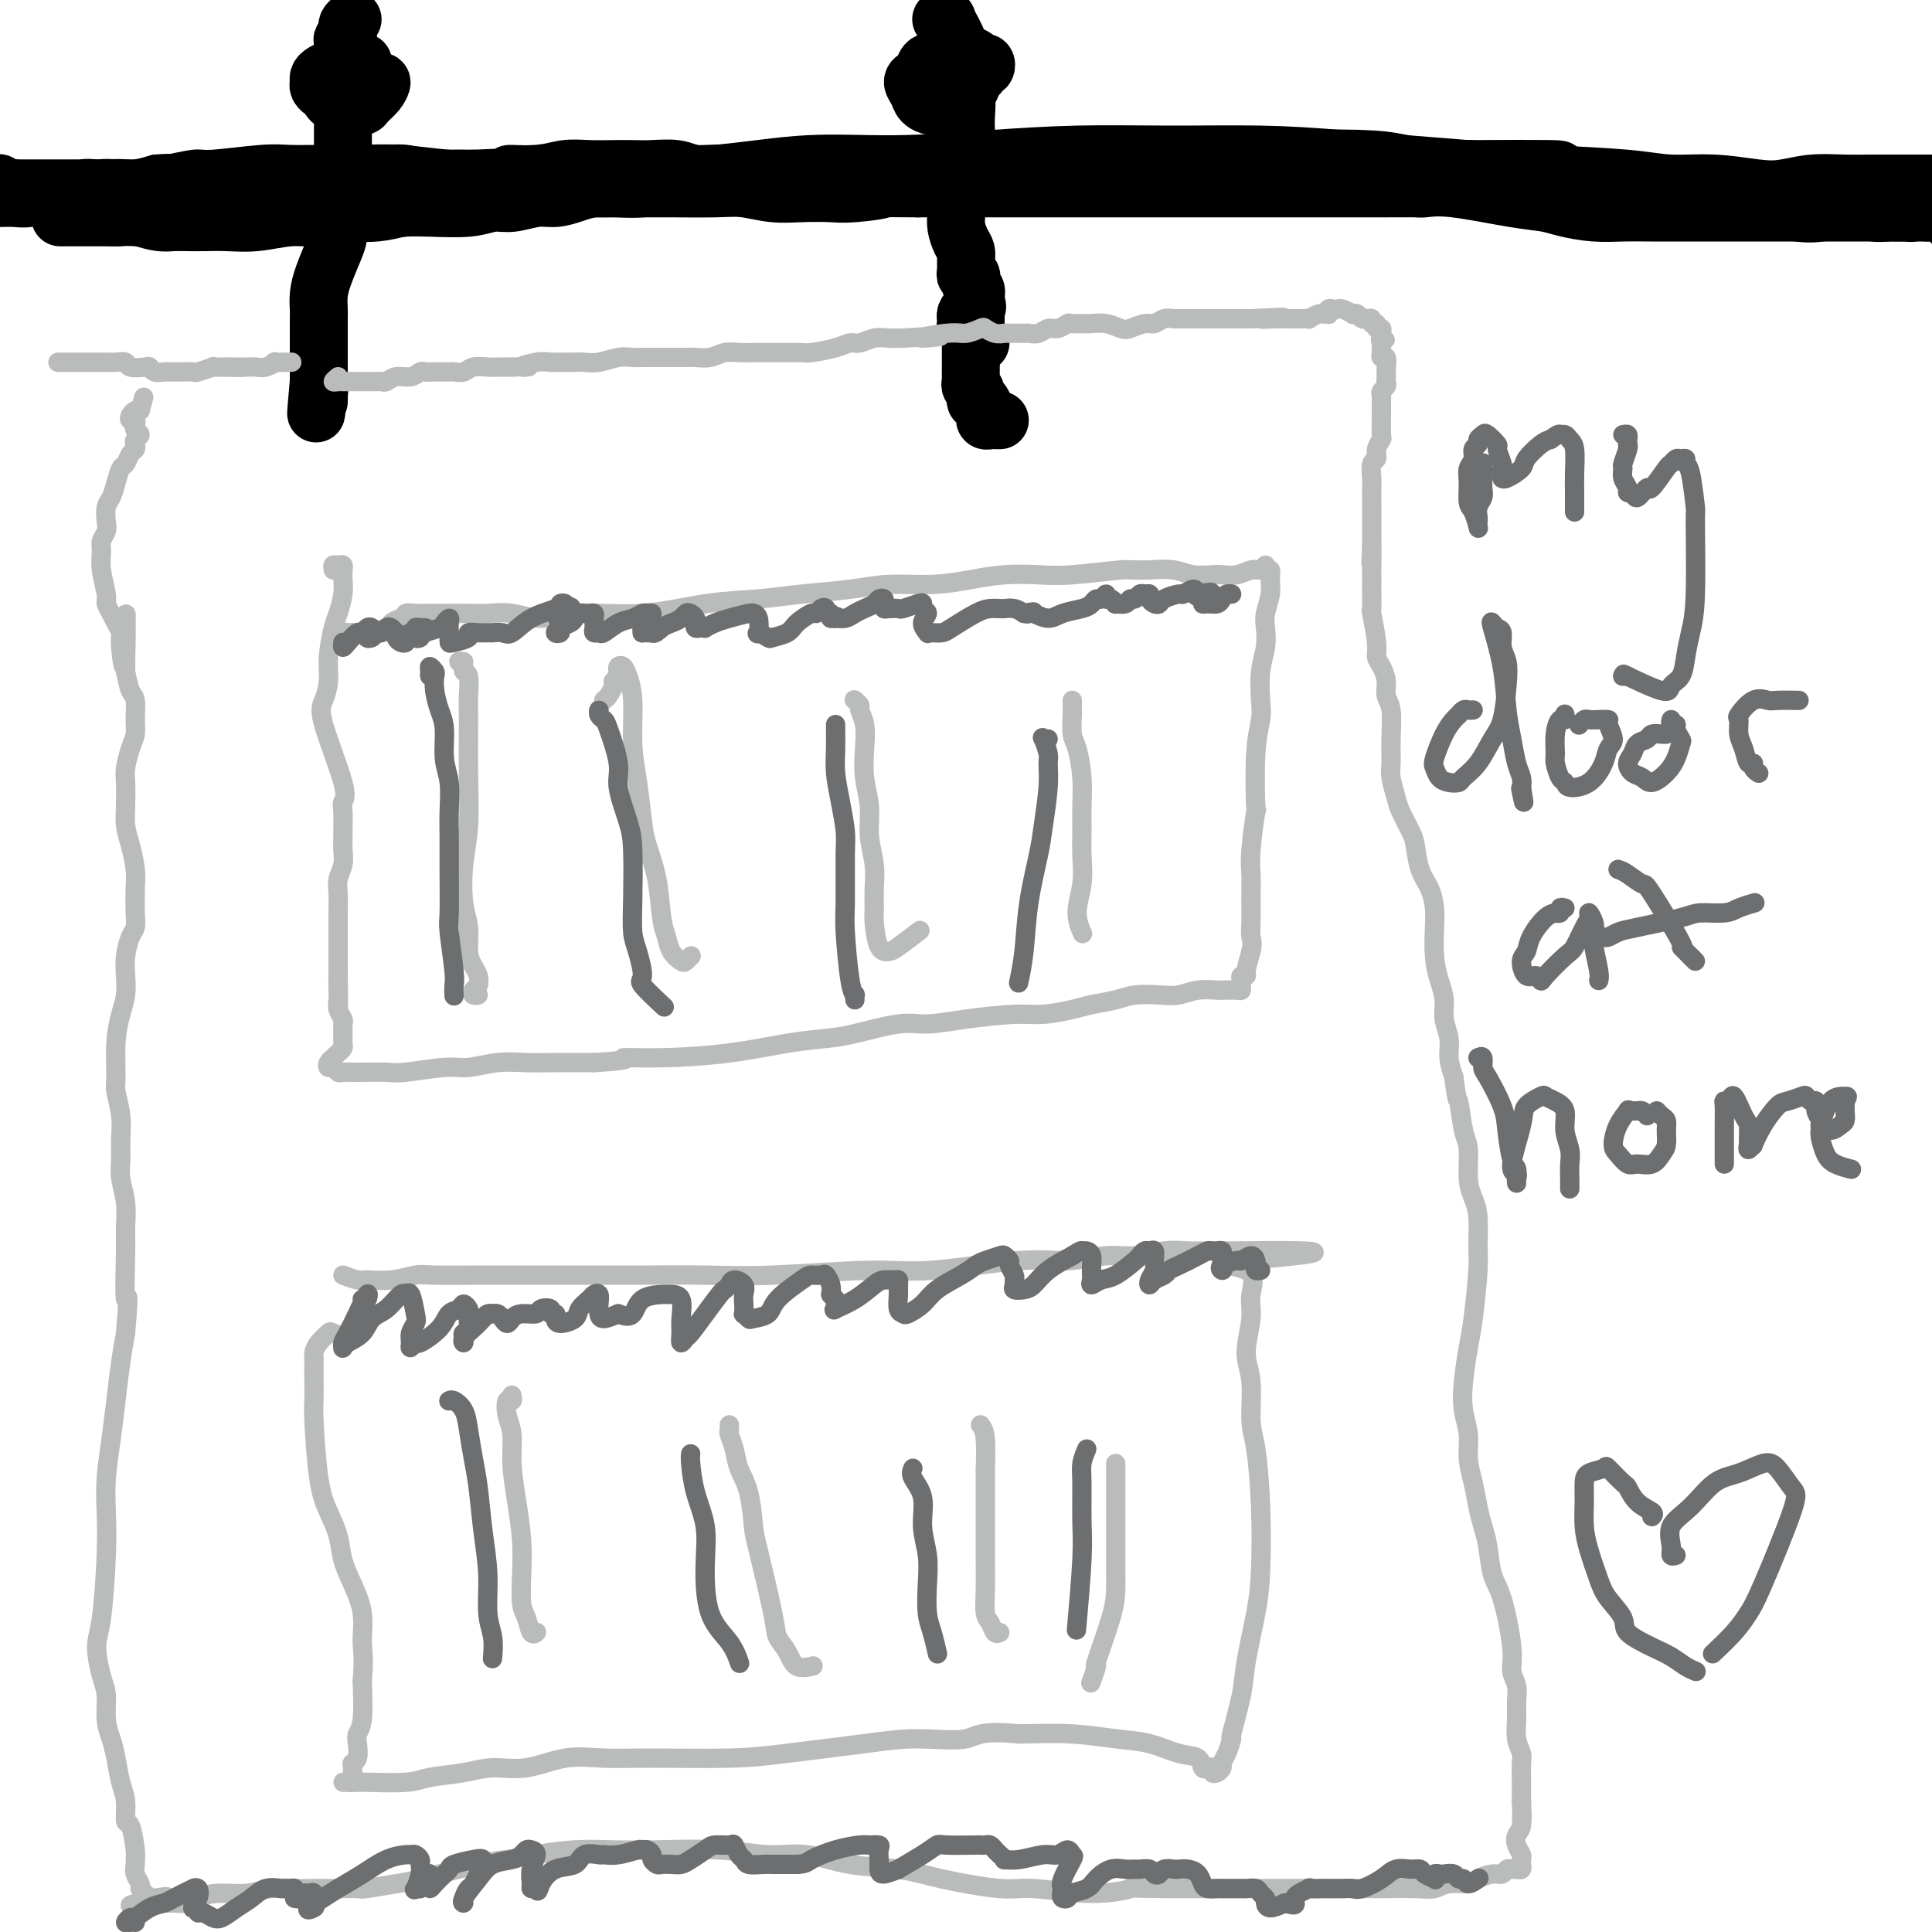 <svg viewBox='0 0 400 400' version='1.1' xmlns='http://www.w3.org/2000/svg' xmlns:xlink='http://www.w3.org/1999/xlink'><g fill='none' stroke='#000000' stroke-width='4' stroke-linecap='round' stroke-linejoin='round'><path d='M0,37c0.424,-0.152 0.848,-0.304 1,0c0.152,0.304 0.031,1.063 0,1c-0.031,-0.063 0.029,-0.949 0,-1c-0.029,-0.051 -0.147,0.733 0,1c0.147,0.267 0.560,0.019 1,0c0.440,-0.019 0.906,0.192 1,0c0.094,-0.192 -0.186,-0.787 0,-1c0.186,-0.213 0.838,-0.043 1,0c0.162,0.043 -0.164,-0.041 0,0c0.164,0.041 0.819,0.207 1,0c0.181,-0.207 -0.111,-0.788 0,-1c0.111,-0.212 0.624,-0.057 1,0c0.376,0.057 0.613,0.015 1,0c0.387,-0.015 0.923,-0.003 1,0c0.077,0.003 -0.304,-0.003 0,0c0.304,0.003 1.293,0.015 2,0c0.707,-0.015 1.133,-0.056 2,0c0.867,0.056 2.175,0.211 3,0c0.825,-0.211 1.168,-0.788 2,-1c0.832,-0.212 2.154,-0.060 3,0c0.846,0.060 1.216,0.026 2,0c0.784,-0.026 1.980,-0.046 3,0c1.020,0.046 1.863,0.156 3,0c1.137,-0.156 2.569,-0.578 4,-1'/><path d='M32,34c5.354,-0.399 2.738,0.103 3,0c0.262,-0.103 3.403,-0.812 5,-1c1.597,-0.188 1.649,0.146 4,0c2.351,-0.146 7.002,-0.772 10,-1c2.998,-0.228 4.345,-0.057 6,0c1.655,0.057 3.619,0.001 6,0c2.381,-0.001 5.178,0.053 8,0c2.822,-0.053 5.670,-0.212 9,0c3.330,0.212 7.141,0.795 10,1c2.859,0.205 4.765,0.031 10,0c5.235,-0.031 13.798,0.080 22,0c8.202,-0.080 16.043,-0.351 23,-1c6.957,-0.649 13.029,-1.676 19,-2c5.971,-0.324 11.840,0.056 18,0c6.160,-0.056 12.609,-0.549 19,-1c6.391,-0.451 12.722,-0.860 19,-1c6.278,-0.140 12.503,-0.010 19,0c6.497,0.010 13.265,-0.100 19,0c5.735,0.100 10.438,0.409 18,1c7.562,0.591 17.982,1.464 25,2c7.018,0.536 10.635,0.736 16,1c5.365,0.264 12.478,0.594 17,1c4.522,0.406 6.454,0.890 9,1c2.546,0.110 5.705,-0.153 9,0c3.295,0.153 6.724,0.720 9,1c2.276,0.280 3.399,0.271 5,0c1.601,-0.271 3.680,-0.805 6,-1c2.320,-0.195 4.879,-0.052 7,0c2.121,0.052 3.802,0.014 6,0c2.198,-0.014 4.914,-0.004 7,0c2.086,0.004 3.543,0.002 5,0'/><path d='M400,34c28.123,1.171 9.930,1.097 4,1c-5.930,-0.097 0.404,-0.219 3,0c2.596,0.219 1.456,0.777 1,1c-0.456,0.223 -0.228,0.112 0,0'/><path d='M2,43c0.303,0.000 0.606,0.000 1,0c0.394,-0.000 0.879,-0.000 1,0c0.121,0.000 -0.121,0.000 0,0c0.121,-0.000 0.606,-0.001 1,0c0.394,0.001 0.699,0.004 1,0c0.301,-0.004 0.599,-0.015 1,0c0.401,0.015 0.906,0.057 1,0c0.094,-0.057 -0.225,-0.211 0,0c0.225,0.211 0.992,0.789 2,1c1.008,0.211 2.258,0.056 3,0c0.742,-0.056 0.977,-0.014 2,0c1.023,0.014 2.835,0.001 4,0c1.165,-0.001 1.684,0.012 4,0c2.316,-0.012 6.431,-0.048 9,0c2.569,0.048 3.592,0.181 6,0c2.408,-0.181 6.199,-0.678 9,-1c2.801,-0.322 4.610,-0.471 7,-1c2.390,-0.529 5.360,-1.438 8,-2c2.640,-0.562 4.948,-0.778 8,-1c3.052,-0.222 6.846,-0.452 9,-1c2.154,-0.548 2.669,-1.415 7,-2c4.331,-0.585 12.479,-0.887 15,-1c2.521,-0.113 -0.584,-0.038 3,0c3.584,0.038 13.858,0.038 20,0c6.142,-0.038 8.151,-0.115 11,0c2.849,0.115 6.537,0.423 10,1c3.463,0.577 6.701,1.423 10,2c3.299,0.577 6.657,0.886 10,1c3.343,0.114 6.669,0.033 10,0c3.331,-0.033 6.665,-0.016 10,0'/><path d='M185,39c16.891,0.619 17.117,0.166 17,0c-0.117,-0.166 -0.577,-0.044 4,0c4.577,0.044 14.192,0.011 20,0c5.808,-0.011 7.809,-0.001 11,0c3.191,0.001 7.570,-0.007 12,0c4.430,0.007 8.910,0.029 13,0c4.090,-0.029 7.789,-0.109 11,0c3.211,0.109 5.932,0.406 11,1c5.068,0.594 12.482,1.483 17,2c4.518,0.517 6.141,0.660 10,1c3.859,0.340 9.955,0.876 14,1c4.045,0.124 6.040,-0.163 9,0c2.960,0.163 6.886,0.776 10,1c3.114,0.224 5.414,0.060 8,0c2.586,-0.060 5.456,-0.015 8,0c2.544,0.015 4.763,0.000 7,0c2.237,-0.000 4.493,0.014 7,0c2.507,-0.014 5.266,-0.056 7,0c1.734,0.056 2.443,0.211 5,0c2.557,-0.211 6.961,-0.789 10,-1c3.039,-0.211 4.714,-0.055 6,0c1.286,0.055 2.182,0.011 3,0c0.818,-0.011 1.557,0.012 2,0c0.443,-0.012 0.589,-0.059 1,0c0.411,0.059 1.088,0.223 1,0c-0.088,-0.223 -0.941,-0.833 -2,-1c-1.059,-0.167 -2.324,0.109 -3,0c-0.676,-0.109 -0.765,-0.603 -1,-1c-0.235,-0.397 -0.618,-0.699 -1,-1'/><path d='M402,41c-1.329,-0.686 -1.651,-0.902 -2,-1c-0.349,-0.098 -0.727,-0.077 -1,0c-0.273,0.077 -0.443,0.209 -1,0c-0.557,-0.209 -1.502,-0.759 -2,-1c-0.498,-0.241 -0.549,-0.174 -1,0c-0.451,0.174 -1.303,0.453 -2,0c-0.697,-0.453 -1.239,-1.638 -2,-2c-0.761,-0.362 -1.742,0.099 -3,0c-1.258,-0.099 -2.792,-0.759 -4,-1c-1.208,-0.241 -2.090,-0.061 -4,0c-1.910,0.061 -4.848,0.005 -7,0c-2.152,-0.005 -3.519,0.041 -5,0c-1.481,-0.041 -3.075,-0.169 -4,0c-0.925,0.169 -1.181,0.634 -2,1c-0.819,0.366 -2.203,0.634 -2,1c0.203,0.366 1.992,0.830 4,1c2.008,0.170 4.236,0.046 7,0c2.764,-0.046 6.064,-0.012 9,0c2.936,0.012 5.509,0.003 8,0c2.491,-0.003 4.900,-0.001 7,0c2.100,0.001 3.891,-0.001 5,0c1.109,0.001 1.536,0.003 2,0c0.464,-0.003 0.966,-0.012 1,0c0.034,0.012 -0.399,0.045 -2,0c-1.601,-0.045 -4.369,-0.170 -7,0c-2.631,0.170 -5.125,0.633 -7,1c-1.875,0.367 -3.129,0.637 -5,1c-1.871,0.363 -4.357,0.819 -6,1c-1.643,0.181 -2.442,0.087 -3,0c-0.558,-0.087 -0.874,-0.168 -1,0c-0.126,0.168 -0.063,0.584 0,1'/><path d='M372,43c-4.658,0.788 -0.803,0.758 3,0c3.803,-0.758 7.553,-2.243 11,-3c3.447,-0.757 6.592,-0.788 9,-1c2.408,-0.212 4.079,-0.607 5,-1c0.921,-0.393 1.090,-0.783 1,-1c-0.090,-0.217 -0.441,-0.262 -2,0c-1.559,0.262 -4.326,0.829 -6,1c-1.674,0.171 -2.255,-0.056 -4,0c-1.745,0.056 -4.655,0.393 -10,1c-5.345,0.607 -13.124,1.484 -18,2c-4.876,0.516 -6.847,0.671 -9,1c-2.153,0.329 -4.487,0.831 -6,1c-1.513,0.169 -2.204,0.003 -1,0c1.204,-0.003 4.303,0.156 6,0c1.697,-0.156 1.991,-0.628 3,-1c1.009,-0.372 2.733,-0.646 10,-1c7.267,-0.354 20.077,-0.788 26,-1c5.923,-0.212 4.959,-0.201 7,0c2.041,0.201 7.088,0.593 10,1c2.912,0.407 3.689,0.831 4,1c0.311,0.169 0.155,0.085 0,0'/></g>
<g fill='none' stroke='#000000' stroke-width='12' stroke-linecap='round' stroke-linejoin='round'><path d='M404,46c0.009,-0.312 0.017,-0.623 0,-1c-0.017,-0.377 -0.060,-0.819 0,-1c0.060,-0.181 0.224,-0.101 0,0c-0.224,0.101 -0.834,0.223 -1,0c-0.166,-0.223 0.114,-0.792 0,-1c-0.114,-0.208 -0.622,-0.055 -1,0c-0.378,0.055 -0.625,0.014 -1,0c-0.375,-0.014 -0.878,0.000 -1,0c-0.122,-0.000 0.137,-0.014 0,0c-0.137,0.014 -0.670,0.056 -1,0c-0.330,-0.056 -0.458,-0.212 -1,0c-0.542,0.212 -1.500,0.790 -2,1c-0.500,0.210 -0.544,0.053 -1,0c-0.456,-0.053 -1.325,-0.000 -2,0c-0.675,0.000 -1.154,-0.051 -2,0c-0.846,0.051 -2.057,0.206 -3,0c-0.943,-0.206 -1.619,-0.773 -2,-1c-0.381,-0.227 -0.468,-0.112 -1,0c-0.532,0.112 -1.508,0.223 -2,0c-0.492,-0.223 -0.499,-0.778 -1,-1c-0.501,-0.222 -1.495,-0.111 -2,0c-0.505,0.111 -0.519,0.222 -1,0c-0.481,-0.222 -1.427,-0.778 -2,-1c-0.573,-0.222 -0.772,-0.111 -1,0c-0.228,0.111 -0.484,0.222 -1,0c-0.516,-0.222 -1.290,-0.778 -2,-1c-0.710,-0.222 -1.355,-0.111 -2,0'/><path d='M371,40c-5.380,-0.468 -2.830,-0.140 -2,0c0.830,0.140 -0.061,0.090 -1,0c-0.939,-0.090 -1.927,-0.220 -3,0c-1.073,0.220 -2.232,0.791 -3,1c-0.768,0.209 -1.145,0.056 -2,0c-0.855,-0.056 -2.186,-0.015 -3,0c-0.814,0.015 -1.110,0.005 -2,0c-0.890,-0.005 -2.375,-0.005 -3,0c-0.625,0.005 -0.392,0.017 -1,0c-0.608,-0.017 -2.058,-0.061 -3,0c-0.942,0.061 -1.375,0.227 -2,0c-0.625,-0.227 -1.441,-0.845 -2,-1c-0.559,-0.155 -0.861,0.155 -2,0c-1.139,-0.155 -3.115,-0.774 -4,-1c-0.885,-0.226 -0.679,-0.060 -1,0c-0.321,0.060 -1.167,0.012 -2,0c-0.833,-0.012 -1.652,0.012 -2,0c-0.348,-0.012 -0.226,-0.060 -1,0c-0.774,0.060 -2.444,0.226 -3,0c-0.556,-0.226 0.004,-0.846 -1,-1c-1.004,-0.154 -3.570,0.156 -5,0c-1.430,-0.156 -1.723,-0.778 -3,-1c-1.277,-0.222 -3.538,-0.046 -5,0c-1.462,0.046 -2.124,-0.040 -3,0c-0.876,0.040 -1.967,0.207 -3,0c-1.033,-0.207 -2.008,-0.788 -3,-1c-0.992,-0.212 -2.001,-0.057 -3,0c-0.999,0.057 -1.990,0.015 -3,0c-1.010,-0.015 -2.041,-0.004 -3,0c-0.959,0.004 -1.845,0.001 -3,0c-1.155,-0.001 -2.577,-0.001 -4,0'/><path d='M290,36c-13.288,-0.392 -6.007,0.627 -4,1c2.007,0.373 -1.260,0.100 -3,0c-1.740,-0.100 -1.953,-0.028 -3,0c-1.047,0.028 -2.927,0.011 -4,0c-1.073,-0.011 -1.339,-0.017 -2,0c-0.661,0.017 -1.716,0.057 -3,0c-1.284,-0.057 -2.797,-0.211 -4,0c-1.203,0.211 -2.098,0.788 -3,1c-0.902,0.212 -1.813,0.058 -3,0c-1.187,-0.058 -2.652,-0.019 -4,0c-1.348,0.019 -2.581,0.019 -4,0c-1.419,-0.019 -3.026,-0.058 -4,0c-0.974,0.058 -1.316,0.212 -2,0c-0.684,-0.212 -1.709,-0.789 -3,-1c-1.291,-0.211 -2.849,-0.057 -4,0c-1.151,0.057 -1.897,0.015 -3,0c-1.103,-0.015 -2.564,-0.004 -4,0c-1.436,0.004 -2.848,0.001 -4,0c-1.152,-0.001 -2.045,-0.000 -3,0c-0.955,0.000 -1.974,0.000 -3,0c-1.026,-0.000 -2.060,-0.000 -3,0c-0.940,0.000 -1.786,0.000 -3,0c-1.214,-0.000 -2.796,-0.000 -4,0c-1.204,0.000 -2.030,0.000 -3,0c-0.970,-0.000 -2.083,-0.000 -3,0c-0.917,0.000 -1.638,0.000 -3,0c-1.362,-0.000 -3.365,-0.000 -5,0c-1.635,0.000 -2.902,0.000 -4,0c-1.098,-0.000 -2.026,-0.000 -3,0c-0.974,0.000 -1.992,0.000 -3,0c-1.008,-0.000 -2.004,-0.000 -3,0'/><path d='M186,37c-16.625,0.155 -6.188,0.041 -3,0c3.188,-0.041 -0.875,-0.010 -3,0c-2.125,0.010 -2.314,-0.001 -3,0c-0.686,0.001 -1.869,0.013 -3,0c-1.131,-0.013 -2.210,-0.052 -4,0c-1.790,0.052 -4.292,0.196 -6,0c-1.708,-0.196 -2.624,-0.733 -4,-1c-1.376,-0.267 -3.213,-0.265 -5,0c-1.787,0.265 -3.523,0.793 -5,1c-1.477,0.207 -2.694,0.094 -4,0c-1.306,-0.094 -2.702,-0.170 -4,0c-1.298,0.170 -2.500,0.584 -4,1c-1.500,0.416 -3.300,0.833 -5,1c-1.700,0.167 -3.300,0.082 -5,0c-1.700,-0.082 -3.501,-0.162 -5,0c-1.499,0.162 -2.697,0.564 -4,1c-1.303,0.436 -2.711,0.905 -4,1c-1.289,0.095 -2.459,-0.185 -4,0c-1.541,0.185 -3.455,0.834 -5,1c-1.545,0.166 -2.722,-0.151 -4,0c-1.278,0.151 -2.656,0.769 -5,1c-2.344,0.231 -5.654,0.076 -8,0c-2.346,-0.076 -3.727,-0.073 -5,0c-1.273,0.073 -2.439,0.216 -4,0c-1.561,-0.216 -3.516,-0.790 -5,-1c-1.484,-0.210 -2.498,-0.056 -4,0c-1.502,0.056 -3.494,0.015 -5,0c-1.506,-0.015 -2.527,-0.004 -4,0c-1.473,0.004 -3.396,0.001 -5,0c-1.604,-0.001 -2.887,-0.000 -4,0c-1.113,0.000 -2.057,0.000 -3,0'/><path d='M50,42c-8.959,-0.378 -7.856,-0.823 -8,-1c-0.144,-0.177 -1.533,-0.086 -3,0c-1.467,0.086 -3.011,0.167 -4,0c-0.989,-0.167 -1.421,-0.581 -3,-1c-1.579,-0.419 -4.303,-0.844 -6,-1c-1.697,-0.156 -2.365,-0.042 -4,0c-1.635,0.042 -4.235,0.011 -6,0c-1.765,-0.011 -2.696,-0.003 -4,0c-1.304,0.003 -2.983,0.002 -4,0c-1.017,-0.002 -1.372,-0.004 -2,0c-0.628,0.004 -1.530,0.015 -2,0c-0.470,-0.015 -0.507,-0.057 -1,0c-0.493,0.057 -1.442,0.211 -2,0c-0.558,-0.211 -0.727,-0.789 -1,-1c-0.273,-0.211 -0.652,-0.057 -1,0c-0.348,0.057 -0.667,0.015 -1,0c-0.333,-0.015 -0.681,-0.005 -1,0c-0.319,0.005 -0.610,0.005 -1,0c-0.390,-0.005 -0.878,-0.015 -1,0c-0.122,0.015 0.121,0.057 0,0c-0.121,-0.057 -0.606,-0.211 -1,0c-0.394,0.211 -0.697,0.789 -1,1c-0.303,0.211 -0.607,0.056 -1,0c-0.393,-0.056 -0.876,-0.012 -1,0c-0.124,0.012 0.111,-0.007 0,0c-0.111,0.007 -0.568,0.040 -1,0c-0.432,-0.040 -0.838,-0.154 -1,0c-0.162,0.154 -0.081,0.577 0,1'/><path d='M-11,40c-9.273,-0.293 -1.956,-0.026 1,0c2.956,0.026 1.551,-0.189 1,0c-0.551,0.189 -0.248,0.782 0,1c0.248,0.218 0.440,0.059 1,0c0.560,-0.059 1.489,-0.020 3,0c1.511,0.020 3.604,0.019 5,0c1.396,-0.019 2.094,-0.057 3,0c0.906,0.057 2.018,0.208 3,0c0.982,-0.208 1.834,-0.774 3,-1c1.166,-0.226 2.648,-0.113 4,0c1.352,0.113 2.576,0.226 4,0c1.424,-0.226 3.049,-0.793 4,-1c0.951,-0.207 1.230,-0.056 3,0c1.770,0.056 5.032,0.016 7,0c1.968,-0.016 2.642,-0.007 4,0c1.358,0.007 3.398,0.012 5,0c1.602,-0.012 2.764,-0.042 4,0c1.236,0.042 2.545,0.156 4,0c1.455,-0.156 3.056,-0.581 4,-1c0.944,-0.419 1.232,-0.830 3,-1c1.768,-0.170 5.018,-0.098 7,0c1.982,0.098 2.697,0.221 4,0c1.303,-0.221 3.194,-0.788 5,-1c1.806,-0.212 3.528,-0.071 5,0c1.472,0.071 2.693,0.072 4,0c1.307,-0.072 2.701,-0.215 4,0c1.299,0.215 2.504,0.789 4,1c1.496,0.211 3.285,0.060 5,0c1.715,-0.060 3.358,-0.030 5,0'/><path d='M98,37c18.451,-0.707 10.080,-0.974 8,-1c-2.080,-0.026 2.131,0.189 5,0c2.869,-0.189 4.398,-0.782 6,-1c1.602,-0.218 3.279,-0.059 5,0c1.721,0.059 3.487,0.020 5,0c1.513,-0.020 2.772,-0.020 4,0c1.228,0.020 2.426,0.062 4,0c1.574,-0.062 3.524,-0.227 5,0c1.476,0.227 2.479,0.847 4,1c1.521,0.153 3.559,-0.159 5,0c1.441,0.159 2.285,0.790 5,1c2.715,0.210 7.301,-0.000 10,0c2.699,0.000 3.510,0.210 5,0c1.490,-0.210 3.659,-0.841 6,-1c2.341,-0.159 4.855,0.154 7,0c2.145,-0.154 3.922,-0.773 6,-1c2.078,-0.227 4.457,-0.061 7,0c2.543,0.061 5.250,0.016 7,0c1.750,-0.016 2.542,-0.005 6,0c3.458,0.005 9.581,0.002 13,0c3.419,-0.002 4.133,-0.005 6,0c1.867,0.005 4.888,0.016 8,0c3.112,-0.016 6.317,-0.060 9,0c2.683,0.060 4.846,0.226 7,0c2.154,-0.226 4.299,-0.842 7,-1c2.701,-0.158 5.957,0.144 8,0c2.043,-0.144 2.873,-0.732 6,-1c3.127,-0.268 8.549,-0.216 12,0c3.451,0.216 4.929,0.597 7,1c2.071,0.403 4.735,0.830 7,1c2.265,0.170 4.133,0.085 6,0'/><path d='M304,35c33.269,-0.191 13.440,0.330 8,1c-5.440,0.670 3.509,1.489 8,2c4.491,0.511 4.523,0.715 6,1c1.477,0.285 4.398,0.650 7,1c2.602,0.350 4.884,0.686 7,1c2.116,0.314 4.067,0.607 6,1c1.933,0.393 3.849,0.886 7,1c3.151,0.114 7.536,-0.152 11,0c3.464,0.152 6.007,0.720 8,1c1.993,0.280 3.436,0.271 5,0c1.564,-0.271 3.250,-0.806 5,-1c1.750,-0.194 3.565,-0.048 5,0c1.435,0.048 2.492,-0.001 4,0c1.508,0.001 3.468,0.053 5,0c1.532,-0.053 2.638,-0.210 4,0c1.362,0.210 2.981,0.788 4,1c1.019,0.212 1.439,0.057 2,0c0.561,-0.057 1.265,-0.015 2,0c0.735,0.015 1.501,0.004 2,0c0.499,-0.004 0.730,-0.001 1,0c0.270,0.001 0.579,0.000 1,0c0.421,-0.000 0.955,-0.000 1,0c0.045,0.000 -0.400,0.000 -1,0c-0.600,-0.000 -1.357,-0.000 -2,0c-0.643,0.000 -1.172,0.000 -2,0c-0.828,-0.000 -1.954,-0.000 -3,0c-1.046,0.000 -2.013,0.000 -3,0c-0.987,-0.000 -1.993,-0.000 -3,0'/><path d='M399,44c-2.344,0.000 -2.206,0.000 -4,0c-1.794,-0.000 -5.522,-0.000 -8,0c-2.478,0.000 -3.705,0.000 -5,0c-1.295,-0.000 -2.658,-0.000 -4,0c-1.342,0.000 -2.664,0.000 -4,0c-1.336,-0.000 -2.687,-0.000 -4,0c-1.313,0.000 -2.587,0.000 -4,0c-1.413,-0.000 -2.963,-0.000 -5,0c-2.037,0.000 -4.559,0.001 -6,0c-1.441,-0.001 -1.799,-0.003 -4,0c-2.201,0.003 -6.243,0.012 -9,0c-2.757,-0.012 -4.229,-0.043 -6,0c-1.771,0.043 -3.841,0.162 -6,0c-2.159,-0.162 -4.407,-0.604 -6,-1c-1.593,-0.396 -2.532,-0.747 -4,-1c-1.468,-0.253 -3.464,-0.407 -7,-1c-3.536,-0.593 -8.612,-1.623 -12,-2c-3.388,-0.377 -5.089,-0.101 -6,0c-0.911,0.101 -1.031,0.027 -2,0c-0.969,-0.027 -2.787,-0.007 -6,0c-3.213,0.007 -7.820,0.002 -12,0c-4.180,-0.002 -7.934,-0.001 -11,0c-3.066,0.001 -5.446,0.000 -8,0c-2.554,-0.000 -5.283,-0.000 -8,0c-2.717,0.000 -5.422,0.000 -8,0c-2.578,-0.000 -5.028,-0.000 -7,0c-1.972,0.000 -3.465,0.000 -7,0c-3.535,-0.000 -9.113,-0.000 -13,0c-3.887,0.000 -6.085,0.000 -9,0c-2.915,-0.000 -6.547,-0.000 -9,0c-2.453,0.000 -3.726,0.000 -5,0'/><path d='M190,39c-18.741,-0.060 -10.093,-0.211 -8,0c2.093,0.211 -2.368,0.785 -5,1c-2.632,0.215 -3.434,0.072 -5,0c-1.566,-0.072 -3.895,-0.072 -6,0c-2.105,0.072 -3.987,0.215 -6,0c-2.013,-0.215 -4.158,-0.790 -6,-1c-1.842,-0.210 -3.382,-0.056 -6,0c-2.618,0.056 -6.315,0.014 -9,0c-2.685,-0.014 -4.358,0.000 -6,0c-1.642,-0.000 -3.254,-0.015 -5,0c-1.746,0.015 -3.625,0.061 -5,0c-1.375,-0.061 -2.246,-0.228 -4,0c-1.754,0.228 -4.391,0.850 -6,1c-1.609,0.150 -2.190,-0.171 -4,0c-1.810,0.171 -4.850,0.833 -7,1c-2.150,0.167 -3.410,-0.162 -5,0c-1.590,0.162 -3.510,0.814 -5,1c-1.490,0.186 -2.551,-0.095 -4,0c-1.449,0.095 -3.286,0.565 -5,1c-1.714,0.435 -3.306,0.833 -5,1c-1.694,0.167 -3.491,0.101 -5,0c-1.509,-0.101 -2.730,-0.237 -4,0c-1.270,0.237 -2.588,0.848 -4,1c-1.412,0.152 -2.919,-0.155 -5,0c-2.081,0.155 -4.735,0.773 -7,1c-2.265,0.227 -4.142,0.061 -6,0c-1.858,-0.061 -3.697,-0.019 -5,0c-1.303,0.019 -2.071,0.015 -3,0c-0.929,-0.015 -2.019,-0.043 -3,0c-0.981,0.043 -1.852,0.155 -3,0c-1.148,-0.155 -2.574,-0.578 -4,-1'/><path d='M29,45c-4.480,-0.155 -3.681,-0.041 -4,0c-0.319,0.041 -1.756,0.011 -3,0c-1.244,-0.011 -2.297,-0.003 -4,0c-1.703,0.003 -4.058,0.001 -5,0c-0.942,-0.001 -0.471,-0.000 0,0'/><path d='M73,14c0.310,0.008 0.621,0.016 1,0c0.379,-0.016 0.828,-0.057 1,0c0.172,0.057 0.068,0.211 0,0c-0.068,-0.211 -0.101,-0.785 0,-1c0.101,-0.215 0.336,-0.069 0,0c-0.336,0.069 -1.243,0.060 -2,0c-0.757,-0.060 -1.366,-0.171 -2,0c-0.634,0.171 -1.295,0.623 -2,1c-0.705,0.377 -1.454,0.678 -2,1c-0.546,0.322 -0.889,0.663 -1,1c-0.111,0.337 0.011,0.669 0,1c-0.011,0.331 -0.156,0.660 0,1c0.156,0.340 0.613,0.691 1,1c0.387,0.309 0.705,0.577 1,1c0.295,0.423 0.566,1.000 1,1c0.434,-0.000 1.030,-0.577 2,-1c0.970,-0.423 2.313,-0.691 3,-1c0.687,-0.309 0.716,-0.660 1,-1c0.284,-0.340 0.822,-0.669 1,-1c0.178,-0.331 -0.002,-0.664 0,-1c0.002,-0.336 0.188,-0.677 0,-1c-0.188,-0.323 -0.751,-0.630 -1,-1c-0.249,-0.370 -0.186,-0.805 -1,-1c-0.814,-0.195 -2.507,-0.152 -3,0c-0.493,0.152 0.213,0.411 0,1c-0.213,0.589 -1.346,1.508 -2,2c-0.654,0.492 -0.830,0.555 -1,1c-0.170,0.445 -0.334,1.270 0,2c0.334,0.730 1.167,1.365 2,2'/><path d='M70,21c-0.019,1.467 0.432,1.134 1,1c0.568,-0.134 1.253,-0.068 2,0c0.747,0.068 1.556,0.138 2,0c0.444,-0.138 0.522,-0.485 1,-1c0.478,-0.515 1.355,-1.198 2,-2c0.645,-0.802 1.059,-1.721 1,-2c-0.059,-0.279 -0.591,0.083 -1,0c-0.409,-0.083 -0.696,-0.611 -1,-1c-0.304,-0.389 -0.626,-0.638 -1,-1c-0.374,-0.362 -0.800,-0.835 -1,-1c-0.200,-0.165 -0.172,-0.021 -1,0c-0.828,0.021 -2.510,-0.082 -3,0c-0.490,0.082 0.211,0.347 0,1c-0.211,0.653 -1.336,1.693 -2,2c-0.664,0.307 -0.868,-0.118 -1,0c-0.132,0.118 -0.193,0.778 0,1c0.193,0.222 0.640,0.007 1,0c0.360,-0.007 0.633,0.194 1,0c0.367,-0.194 0.830,-0.783 1,-1c0.170,-0.217 0.049,-0.062 0,0c-0.049,0.062 -0.024,0.031 0,0'/><path d='M73,4c-0.415,0.332 -0.829,0.664 -1,1c-0.171,0.336 -0.098,0.675 0,1c0.098,0.325 0.223,0.636 0,1c-0.223,0.364 -0.792,0.783 -1,1c-0.208,0.217 -0.056,0.234 0,1c0.056,0.766 0.015,2.282 0,3c-0.015,0.718 -0.004,0.636 0,1c0.004,0.364 0.001,1.172 0,2c-0.001,0.828 -0.000,1.676 0,2c0.000,0.324 0.000,0.124 0,1c-0.000,0.876 -0.000,2.826 0,4c0.000,1.174 0.000,1.571 0,2c-0.000,0.429 -0.000,0.891 0,2c0.000,1.109 0.001,2.866 0,4c-0.001,1.134 -0.004,1.644 0,3c0.004,1.356 0.016,3.556 0,5c-0.016,1.444 -0.059,2.131 0,3c0.059,0.869 0.219,1.919 0,3c-0.219,1.081 -0.819,2.193 -1,3c-0.181,0.807 0.057,1.309 0,2c-0.057,0.691 -0.407,1.573 -1,3c-0.593,1.427 -1.427,3.401 -2,5c-0.573,1.599 -0.886,2.823 -1,4c-0.114,1.177 -0.031,2.306 0,3c0.031,0.694 0.008,0.952 0,2c-0.008,1.048 -0.002,2.887 0,4c0.002,1.113 0.001,1.500 0,2c-0.001,0.500 -0.000,1.113 0,2c0.000,0.887 0.000,2.046 0,3c-0.000,0.954 -0.000,1.701 0,2c0.000,0.299 0.000,0.149 0,0'/><path d='M66,79c-1.083,11.991 -0.290,4.467 0,2c0.290,-2.467 0.078,0.122 0,1c-0.078,0.878 -0.021,0.044 0,0c0.021,-0.044 0.006,0.702 0,1c-0.006,0.298 -0.003,0.149 0,0'/><path d='M202,14c0.317,-0.032 0.633,-0.064 1,0c0.367,0.064 0.783,0.223 1,0c0.217,-0.223 0.234,-0.828 0,-1c-0.234,-0.172 -0.720,0.088 -1,0c-0.280,-0.088 -0.355,-0.523 -1,-1c-0.645,-0.477 -1.861,-0.997 -3,-1c-1.139,-0.003 -2.203,0.510 -3,1c-0.797,0.490 -1.329,0.957 -2,1c-0.671,0.043 -1.483,-0.336 -2,0c-0.517,0.336 -0.739,1.389 -1,2c-0.261,0.611 -0.561,0.781 -1,1c-0.439,0.219 -1.019,0.489 -1,1c0.019,0.511 0.636,1.265 1,2c0.364,0.735 0.475,1.452 1,2c0.525,0.548 1.464,0.929 2,1c0.536,0.071 0.670,-0.167 2,-1c1.330,-0.833 3.858,-2.261 5,-3c1.142,-0.739 0.900,-0.790 1,-1c0.100,-0.210 0.542,-0.579 1,-1c0.458,-0.421 0.931,-0.895 1,-1c0.069,-0.105 -0.268,0.157 -1,0c-0.732,-0.157 -1.859,-0.734 -2,-1c-0.141,-0.266 0.705,-0.222 0,0c-0.705,0.222 -2.960,0.623 -4,1c-1.040,0.377 -0.864,0.731 -1,1c-0.136,0.269 -0.583,0.454 -1,1c-0.417,0.546 -0.805,1.455 -1,2c-0.195,0.545 -0.199,0.727 0,1c0.199,0.273 0.599,0.636 1,1'/><path d='M194,21c-0.231,0.915 0.191,0.204 1,0c0.809,-0.204 2.007,0.099 3,0c0.993,-0.099 1.783,-0.601 2,-1c0.217,-0.399 -0.138,-0.695 0,-1c0.138,-0.305 0.768,-0.621 1,-1c0.232,-0.379 0.066,-0.823 0,-1c-0.066,-0.177 -0.033,-0.089 0,0'/><path d='M195,4c-0.120,-0.013 -0.240,-0.027 0,0c0.240,0.027 0.839,0.093 1,0c0.161,-0.093 -0.115,-0.347 0,0c0.115,0.347 0.623,1.295 1,2c0.377,0.705 0.623,1.168 1,2c0.377,0.832 0.885,2.032 1,3c0.115,0.968 -0.165,1.703 0,3c0.165,1.297 0.773,3.155 1,5c0.227,1.845 0.071,3.677 0,5c-0.071,1.323 -0.058,2.138 0,3c0.058,0.862 0.159,1.771 0,3c-0.159,1.229 -0.579,2.779 -1,4c-0.421,1.221 -0.842,2.113 -1,3c-0.158,0.887 -0.053,1.771 0,3c0.053,1.229 0.053,2.804 0,4c-0.053,1.196 -0.157,2.011 0,3c0.157,0.989 0.577,2.150 1,3c0.423,0.850 0.849,1.390 1,2c0.151,0.610 0.027,1.291 0,2c-0.027,0.709 0.044,1.447 0,2c-0.044,0.553 -0.204,0.921 0,1c0.204,0.079 0.773,-0.133 1,0c0.227,0.133 0.113,0.609 0,1c-0.113,0.391 -0.227,0.696 0,1c0.227,0.304 0.793,0.607 1,1c0.207,0.393 0.056,0.875 0,1c-0.056,0.125 -0.016,-0.107 0,0c0.016,0.107 0.008,0.554 0,1'/><path d='M202,62c0.619,2.515 0.166,1.303 0,1c-0.166,-0.303 -0.045,0.305 0,1c0.045,0.695 0.012,1.478 0,2c-0.012,0.522 -0.004,0.785 0,1c0.004,0.215 0.005,0.383 0,1c-0.005,0.617 -0.015,1.682 0,2c0.015,0.318 0.056,-0.111 0,0c-0.056,0.111 -0.207,0.761 0,1c0.207,0.239 0.774,0.068 1,0c0.226,-0.068 0.113,-0.034 0,0'/><path d='M201,64c-0.423,0.303 -0.846,0.606 -1,1c-0.154,0.394 -0.037,0.879 0,1c0.037,0.121 -0.004,-0.122 0,0c0.004,0.122 0.054,0.609 0,1c-0.054,0.391 -0.211,0.686 0,1c0.211,0.314 0.788,0.647 1,1c0.212,0.353 0.057,0.727 0,1c-0.057,0.273 -0.015,0.444 0,1c0.015,0.556 0.004,1.497 0,2c-0.004,0.503 -0.002,0.569 0,1c0.002,0.431 0.005,1.227 0,2c-0.005,0.773 -0.016,1.521 0,2c0.016,0.479 0.060,0.687 0,1c-0.060,0.313 -0.223,0.732 0,1c0.223,0.268 0.830,0.386 1,1c0.170,0.614 -0.099,1.723 0,2c0.099,0.277 0.565,-0.280 1,0c0.435,0.280 0.837,1.395 1,2c0.163,0.605 0.086,0.698 0,1c-0.086,0.302 -0.180,0.813 0,1c0.180,0.187 0.636,0.050 1,0c0.364,-0.050 0.636,-0.013 1,0c0.364,0.013 0.818,0.004 1,0c0.182,-0.004 0.091,-0.002 0,0'/></g>
<g fill='none' stroke='#BABBBB' stroke-width='4' stroke-linecap='round' stroke-linejoin='round'><path d='M12,75c0.447,-0.000 0.893,-0.000 1,0c0.107,0.000 -0.126,0.000 0,0c0.126,-0.000 0.611,-0.000 1,0c0.389,0.000 0.682,0.000 1,0c0.318,-0.000 0.661,-0.000 1,0c0.339,0.000 0.673,0.000 1,0c0.327,-0.000 0.646,-0.000 1,0c0.354,0.000 0.741,0.000 1,0c0.259,-0.000 0.388,-0.001 1,0c0.612,0.001 1.706,0.004 2,0c0.294,-0.004 -0.212,-0.015 0,0c0.212,0.015 1.142,0.056 2,0c0.858,-0.056 1.643,-0.207 2,0c0.357,0.207 0.285,0.774 1,1c0.715,0.226 2.218,0.113 3,0c0.782,-0.113 0.844,-0.227 1,0c0.156,0.227 0.408,0.793 1,1c0.592,0.207 1.525,0.055 2,0c0.475,-0.055 0.492,-0.014 1,0c0.508,0.014 1.507,-0.000 2,0c0.493,0.000 0.480,0.014 1,0c0.520,-0.014 1.571,-0.056 2,0c0.429,0.056 0.234,0.211 1,0c0.766,-0.211 2.494,-0.789 3,-1c0.506,-0.211 -0.210,-0.057 0,0c0.210,0.057 1.346,0.016 2,0c0.654,-0.016 0.827,-0.008 1,0'/><path d='M47,76c5.606,0.155 2.120,0.043 1,0c-1.120,-0.043 0.125,-0.015 1,0c0.875,0.015 1.380,0.018 2,0c0.620,-0.018 1.354,-0.057 2,0c0.646,0.057 1.203,0.212 2,0c0.797,-0.212 1.832,-0.789 2,-1c0.168,-0.211 -0.532,-0.057 0,0c0.532,0.057 2.295,0.016 3,0c0.705,-0.016 0.353,-0.008 0,0'/><path d='M70,78c-0.504,0.423 -1.008,0.845 -1,1c0.008,0.155 0.527,0.041 1,0c0.473,-0.041 0.900,-0.011 1,0c0.100,0.011 -0.127,0.003 0,0c0.127,-0.003 0.608,-0.001 1,0c0.392,0.001 0.696,0.000 1,0c0.304,-0.000 0.610,0.000 1,0c0.390,-0.000 0.864,-0.000 1,0c0.136,0.000 -0.066,0.001 0,0c0.066,-0.001 0.401,-0.004 1,0c0.599,0.004 1.462,0.016 2,0c0.538,-0.016 0.750,-0.061 1,0c0.250,0.061 0.539,0.226 1,0c0.461,-0.226 1.096,-0.845 2,-1c0.904,-0.155 2.077,0.155 3,0c0.923,-0.155 1.595,-0.773 2,-1c0.405,-0.227 0.541,-0.061 1,0c0.459,0.061 1.239,0.017 2,0c0.761,-0.017 1.501,-0.008 2,0c0.499,0.008 0.756,0.016 1,0c0.244,-0.016 0.473,-0.057 1,0c0.527,0.057 1.351,0.211 2,0c0.649,-0.211 1.122,-0.789 2,-1c0.878,-0.211 2.159,-0.057 3,0c0.841,0.057 1.240,0.016 2,0c0.760,-0.016 1.880,-0.008 3,0'/><path d='M106,76c5.883,-0.249 2.591,0.130 2,0c-0.591,-0.130 1.518,-0.767 3,-1c1.482,-0.233 2.339,-0.061 3,0c0.661,0.061 1.128,0.013 2,0c0.872,-0.013 2.148,0.011 3,0c0.852,-0.011 1.279,-0.055 2,0c0.721,0.055 1.736,0.211 3,0c1.264,-0.211 2.776,-0.789 4,-1c1.224,-0.211 2.159,-0.057 3,0c0.841,0.057 1.589,0.015 2,0c0.411,-0.015 0.484,-0.004 1,0c0.516,0.004 1.474,0.001 2,0c0.526,-0.001 0.619,0.001 1,0c0.381,-0.001 1.049,-0.004 2,0c0.951,0.004 2.183,0.015 3,0c0.817,-0.015 1.219,-0.057 2,0c0.781,0.057 1.942,0.211 3,0c1.058,-0.211 2.011,-0.789 3,-1c0.989,-0.211 2.012,-0.057 3,0c0.988,0.057 1.942,0.015 3,0c1.058,-0.015 2.220,-0.003 3,0c0.780,0.003 1.178,-0.002 2,0c0.822,0.002 2.069,0.011 3,0c0.931,-0.011 1.547,-0.040 2,0c0.453,0.040 0.743,0.151 2,0c1.257,-0.151 3.480,-0.562 5,-1c1.520,-0.438 2.335,-0.902 3,-1c0.665,-0.098 1.178,0.170 2,0c0.822,-0.170 1.952,-0.776 3,-1c1.048,-0.224 2.014,-0.064 3,0c0.986,0.064 1.993,0.032 3,0'/><path d='M187,70c13.186,-0.863 5.651,-0.022 4,0c-1.651,0.022 2.583,-0.775 5,-1c2.417,-0.225 3.019,0.122 4,0c0.981,-0.122 2.343,-0.712 3,-1c0.657,-0.288 0.609,-0.273 1,0c0.391,0.273 1.222,0.805 2,1c0.778,0.195 1.503,0.052 2,0c0.497,-0.052 0.766,-0.013 1,0c0.234,0.013 0.433,-0.001 1,0c0.567,0.001 1.502,0.015 2,0c0.498,-0.015 0.557,-0.060 1,0c0.443,0.060 1.268,0.226 2,0c0.732,-0.226 1.370,-0.845 2,-1c0.630,-0.155 1.252,0.155 2,0c0.748,-0.155 1.621,-0.775 2,-1c0.379,-0.225 0.266,-0.057 1,0c0.734,0.057 2.317,0.002 3,0c0.683,-0.002 0.466,0.048 1,0c0.534,-0.048 1.820,-0.194 3,0c1.180,0.194 2.255,0.728 3,1c0.745,0.272 1.159,0.283 2,0c0.841,-0.283 2.107,-0.860 3,-1c0.893,-0.140 1.412,0.159 2,0c0.588,-0.159 1.244,-0.775 2,-1c0.756,-0.225 1.612,-0.060 2,0c0.388,0.060 0.310,0.016 1,0c0.690,-0.016 2.149,-0.004 3,0c0.851,0.004 1.094,0.001 2,0c0.906,-0.001 2.475,-0.000 4,0c1.525,0.000 3.007,0.000 4,0c0.993,-0.000 1.496,-0.000 2,0'/><path d='M259,66c11.721,-0.619 5.023,-0.166 3,0c-2.023,0.166 0.629,0.044 2,0c1.371,-0.044 1.462,-0.011 2,0c0.538,0.011 1.524,-0.001 2,0c0.476,0.001 0.442,0.014 1,0c0.558,-0.014 1.708,-0.057 2,0c0.292,0.057 -0.275,0.212 0,0c0.275,-0.212 1.394,-0.793 2,-1c0.606,-0.207 0.701,-0.042 1,0c0.299,0.042 0.801,-0.041 1,0c0.199,0.041 0.093,0.206 0,0c-0.093,-0.206 -0.175,-0.784 0,-1c0.175,-0.216 0.606,-0.072 1,0c0.394,0.072 0.750,0.071 1,0c0.250,-0.071 0.395,-0.211 1,0c0.605,0.211 1.669,0.775 2,1c0.331,0.225 -0.070,0.113 0,0c0.070,-0.113 0.611,-0.228 1,0c0.389,0.228 0.625,0.797 1,1c0.375,0.203 0.889,0.039 1,0c0.111,-0.039 -0.182,0.046 0,0c0.182,-0.046 0.837,-0.223 1,0c0.163,0.223 -0.167,0.847 0,1c0.167,0.153 0.829,-0.166 1,0c0.171,0.166 -0.150,0.818 0,1c0.150,0.182 0.771,-0.105 1,0c0.229,0.105 0.065,0.601 0,1c-0.065,0.399 -0.033,0.699 0,1'/><path d='M286,70c1.547,0.881 0.413,0.083 0,0c-0.413,-0.083 -0.107,0.550 0,1c0.107,0.450 0.015,0.716 0,1c-0.015,0.284 0.049,0.587 0,1c-0.049,0.413 -0.209,0.937 0,1c0.209,0.063 0.788,-0.334 1,0c0.212,0.334 0.058,1.399 0,2c-0.058,0.601 -0.019,0.738 0,1c0.019,0.262 0.019,0.647 0,1c-0.019,0.353 -0.058,0.672 0,1c0.058,0.328 0.212,0.666 0,1c-0.212,0.334 -0.789,0.665 -1,1c-0.211,0.335 -0.057,0.672 0,1c0.057,0.328 0.015,0.645 0,1c-0.015,0.355 -0.004,0.747 0,1c0.004,0.253 0.002,0.368 0,1c-0.002,0.632 -0.005,1.783 0,2c0.005,0.217 0.016,-0.499 0,0c-0.016,0.499 -0.061,2.212 0,3c0.061,0.788 0.227,0.652 0,1c-0.227,0.348 -0.845,1.181 -1,2c-0.155,0.819 0.155,1.623 0,2c-0.155,0.377 -0.774,0.328 -1,1c-0.226,0.672 -0.061,2.067 0,3c0.061,0.933 0.016,1.405 0,2c-0.016,0.595 -0.004,1.314 0,2c0.004,0.686 0.001,1.338 0,2c-0.001,0.662 -0.000,1.332 0,2c0.000,0.668 0.000,1.334 0,2c-0.000,0.666 -0.000,1.333 0,2c0.000,0.667 0.000,1.333 0,2'/><path d='M284,113c-0.309,6.722 -0.083,2.026 0,1c0.083,-1.026 0.023,1.618 0,3c-0.023,1.382 -0.007,1.503 0,2c0.007,0.497 0.006,1.368 0,2c-0.006,0.632 -0.016,1.023 0,2c0.016,0.977 0.060,2.540 0,3c-0.060,0.460 -0.222,-0.183 0,1c0.222,1.183 0.829,4.193 1,6c0.171,1.807 -0.094,2.410 0,3c0.094,0.590 0.547,1.167 1,2c0.453,0.833 0.906,1.921 1,3c0.094,1.079 -0.172,2.150 0,3c0.172,0.850 0.781,1.481 1,3c0.219,1.519 0.046,3.928 0,6c-0.046,2.072 0.033,3.808 0,5c-0.033,1.192 -0.177,1.839 0,3c0.177,1.161 0.676,2.834 1,4c0.324,1.166 0.471,1.823 1,3c0.529,1.177 1.438,2.874 2,4c0.562,1.126 0.778,1.681 1,3c0.222,1.319 0.451,3.401 1,5c0.549,1.599 1.418,2.713 2,4c0.582,1.287 0.878,2.745 1,4c0.122,1.255 0.070,2.306 0,4c-0.070,1.694 -0.158,4.031 0,6c0.158,1.969 0.564,3.569 1,5c0.436,1.431 0.904,2.693 1,4c0.096,1.307 -0.181,2.660 0,4c0.181,1.340 0.818,2.669 1,4c0.182,1.331 -0.091,2.666 0,4c0.091,1.334 0.545,2.667 1,4'/><path d='M301,223c0.802,6.226 0.806,4.290 1,5c0.194,0.710 0.578,4.067 1,6c0.422,1.933 0.883,2.443 1,4c0.117,1.557 -0.112,4.161 0,6c0.112,1.839 0.563,2.915 1,4c0.437,1.085 0.860,2.181 1,4c0.140,1.819 -0.005,4.361 0,6c0.005,1.639 0.158,2.373 0,5c-0.158,2.627 -0.627,7.146 -1,10c-0.373,2.854 -0.651,4.044 -1,6c-0.349,1.956 -0.770,4.679 -1,7c-0.230,2.321 -0.269,4.241 0,6c0.269,1.759 0.845,3.356 1,5c0.155,1.644 -0.113,3.336 0,5c0.113,1.664 0.607,3.299 1,5c0.393,1.701 0.685,3.467 1,5c0.315,1.533 0.652,2.833 1,4c0.348,1.167 0.705,2.202 1,4c0.295,1.798 0.528,4.357 1,6c0.472,1.643 1.184,2.368 2,5c0.816,2.632 1.736,7.172 2,10c0.264,2.828 -0.126,3.943 0,5c0.126,1.057 0.770,2.055 1,3c0.230,0.945 0.048,1.837 0,3c-0.048,1.163 0.040,2.597 0,4c-0.040,1.403 -0.207,2.775 0,4c0.207,1.225 0.787,2.303 1,3c0.213,0.697 0.057,1.011 0,2c-0.057,0.989 -0.015,2.651 0,4c0.015,1.349 0.004,2.385 0,3c-0.004,0.615 -0.002,0.807 0,1'/><path d='M315,373c0.294,5.534 0.030,3.371 0,3c-0.030,-0.371 0.174,1.052 0,2c-0.174,0.948 -0.726,1.421 -1,2c-0.274,0.579 -0.270,1.264 0,2c0.270,0.736 0.805,1.521 1,2c0.195,0.479 0.049,0.650 0,1c-0.049,0.350 -0.002,0.879 0,1c0.002,0.121 -0.041,-0.165 0,0c0.041,0.165 0.166,0.780 0,1c-0.166,0.220 -0.624,0.044 -1,0c-0.376,-0.044 -0.671,0.043 -1,0c-0.329,-0.043 -0.691,-0.218 -1,0c-0.309,0.218 -0.565,0.828 -1,1c-0.435,0.172 -1.050,-0.094 -2,0c-0.950,0.094 -2.236,0.547 -3,1c-0.764,0.453 -1.007,0.906 -2,1c-0.993,0.094 -2.736,-0.171 -4,0c-1.264,0.171 -2.049,0.778 -3,1c-0.951,0.222 -2.069,0.060 -4,0c-1.931,-0.060 -4.676,-0.016 -7,0c-2.324,0.016 -4.229,0.004 -6,0c-1.771,-0.004 -3.409,-0.001 -5,0c-1.591,0.001 -3.136,0.000 -5,0c-1.864,-0.000 -4.046,-0.000 -6,0c-1.954,0.000 -3.680,0.000 -6,0c-2.320,-0.000 -5.234,-0.000 -8,0c-2.766,0.000 -5.383,0.000 -8,0'/><path d='M242,391c-10.011,-0.079 -7.540,-0.275 -8,0c-0.460,0.275 -3.851,1.023 -8,1c-4.149,-0.023 -9.058,-0.817 -12,-1c-2.942,-0.183 -3.919,0.244 -7,0c-3.081,-0.244 -8.267,-1.161 -12,-2c-3.733,-0.839 -6.014,-1.602 -9,-2c-2.986,-0.398 -6.676,-0.432 -10,-1c-3.324,-0.568 -6.280,-1.669 -9,-2c-2.720,-0.331 -5.204,0.107 -8,0c-2.796,-0.107 -5.905,-0.758 -10,-1c-4.095,-0.242 -9.176,-0.075 -13,0c-3.824,0.075 -6.391,0.060 -9,0c-2.609,-0.060 -5.259,-0.163 -8,0c-2.741,0.163 -5.573,0.593 -8,1c-2.427,0.407 -4.447,0.792 -6,1c-1.553,0.208 -2.637,0.238 -6,1c-3.363,0.762 -9.004,2.257 -12,3c-2.996,0.743 -3.346,0.735 -5,1c-1.654,0.265 -4.612,0.803 -6,1c-1.388,0.197 -1.206,0.052 -2,0c-0.794,-0.052 -2.562,-0.010 -4,0c-1.438,0.010 -2.544,-0.012 -4,0c-1.456,0.012 -3.262,0.059 -5,0c-1.738,-0.059 -3.409,-0.222 -5,0c-1.591,0.222 -3.102,0.830 -5,1c-1.898,0.170 -4.182,-0.098 -6,0c-1.818,0.098 -3.169,0.562 -4,1c-0.831,0.438 -1.140,0.849 -2,1c-0.860,0.151 -2.270,0.041 -3,0c-0.730,-0.041 -0.780,-0.012 -1,0c-0.220,0.012 -0.610,0.006 -1,0'/><path d='M34,394c-13.332,1.474 -4.164,-0.340 -1,-1c3.164,-0.660 0.322,-0.166 -1,0c-1.322,0.166 -1.124,0.004 -1,0c0.124,-0.004 0.173,0.151 0,0c-0.173,-0.151 -0.568,-0.607 -1,-1c-0.432,-0.393 -0.901,-0.721 -1,-1c-0.099,-0.279 0.170,-0.508 0,-1c-0.170,-0.492 -0.780,-1.247 -1,-2c-0.220,-0.753 -0.049,-1.505 0,-2c0.049,-0.495 -0.025,-0.733 0,-1c0.025,-0.267 0.147,-0.562 0,-2c-0.147,-1.438 -0.564,-4.019 -1,-5c-0.436,-0.981 -0.890,-0.362 -1,-1c-0.110,-0.638 0.124,-2.532 0,-4c-0.124,-1.468 -0.607,-2.511 -1,-4c-0.393,-1.489 -0.696,-3.424 -1,-5c-0.304,-1.576 -0.608,-2.792 -1,-4c-0.392,-1.208 -0.873,-2.408 -1,-4c-0.127,-1.592 0.099,-3.574 0,-5c-0.099,-1.426 -0.524,-2.294 -1,-4c-0.476,-1.706 -1.004,-4.249 -1,-6c0.004,-1.751 0.540,-2.710 1,-6c0.460,-3.290 0.844,-8.912 1,-13c0.156,-4.088 0.083,-6.644 0,-9c-0.083,-2.356 -0.177,-4.513 0,-7c0.177,-2.487 0.625,-5.306 1,-8c0.375,-2.694 0.678,-5.264 1,-8c0.322,-2.736 0.663,-5.639 1,-8c0.337,-2.361 0.668,-4.181 1,-6'/><path d='M26,276c0.927,-11.098 0.245,-6.345 0,-7c-0.245,-0.655 -0.051,-6.720 0,-10c0.051,-3.280 -0.039,-3.776 0,-5c0.039,-1.224 0.208,-3.176 0,-5c-0.208,-1.824 -0.792,-3.522 -1,-5c-0.208,-1.478 -0.042,-2.738 0,-4c0.042,-1.262 -0.042,-2.527 0,-4c0.042,-1.473 0.210,-3.153 0,-5c-0.210,-1.847 -0.799,-3.862 -1,-5c-0.201,-1.138 -0.015,-1.399 0,-3c0.015,-1.601 -0.140,-4.542 0,-7c0.140,-2.458 0.576,-4.434 1,-6c0.424,-1.566 0.835,-2.723 1,-4c0.165,-1.277 0.083,-2.675 0,-4c-0.083,-1.325 -0.166,-2.577 0,-4c0.166,-1.423 0.581,-3.015 1,-4c0.419,-0.985 0.842,-1.362 1,-2c0.158,-0.638 0.053,-1.539 0,-3c-0.053,-1.461 -0.053,-3.484 0,-5c0.053,-1.516 0.158,-2.524 0,-4c-0.158,-1.476 -0.579,-3.419 -1,-5c-0.421,-1.581 -0.842,-2.800 -1,-4c-0.158,-1.200 -0.053,-2.379 0,-4c0.053,-1.621 0.052,-3.682 0,-5c-0.052,-1.318 -0.157,-1.894 0,-3c0.157,-1.106 0.575,-2.742 1,-4c0.425,-1.258 0.857,-2.138 1,-3c0.143,-0.862 -0.003,-1.705 0,-3c0.003,-1.295 0.155,-3.041 0,-4c-0.155,-0.959 -0.616,-1.131 -1,-2c-0.384,-0.869 -0.692,-2.434 -1,-4'/><path d='M26,139c0.064,-21.794 0.225,-7.779 0,-3c-0.225,4.779 -0.835,0.321 -1,-2c-0.165,-2.321 0.114,-2.506 0,-3c-0.114,-0.494 -0.623,-1.296 -1,-2c-0.377,-0.704 -0.623,-1.309 -1,-2c-0.377,-0.691 -0.887,-1.469 -1,-2c-0.113,-0.531 0.170,-0.814 0,-2c-0.170,-1.186 -0.791,-3.275 -1,-5c-0.209,-1.725 -0.004,-3.085 0,-4c0.004,-0.915 -0.192,-1.385 0,-2c0.192,-0.615 0.772,-1.374 1,-2c0.228,-0.626 0.102,-1.117 0,-2c-0.102,-0.883 -0.182,-2.158 0,-3c0.182,-0.842 0.626,-1.252 1,-2c0.374,-0.748 0.678,-1.836 1,-3c0.322,-1.164 0.661,-2.406 1,-3c0.339,-0.594 0.678,-0.540 1,-1c0.322,-0.460 0.627,-1.433 1,-2c0.373,-0.567 0.814,-0.729 1,-1c0.186,-0.271 0.116,-0.650 0,-1c-0.116,-0.350 -0.279,-0.672 0,-1c0.279,-0.328 0.999,-0.661 1,-1c0.001,-0.339 -0.719,-0.682 -1,-1c-0.281,-0.318 -0.125,-0.611 0,-1c0.125,-0.389 0.219,-0.875 0,-1c-0.219,-0.125 -0.749,0.111 -1,0c-0.251,-0.111 -0.221,-0.568 0,-1c0.221,-0.432 0.635,-0.838 1,-1c0.365,-0.162 0.683,-0.081 1,0'/><path d='M29,85c1.333,-4.833 0.667,-2.417 0,0'/><path d='M69,118c-0.083,-0.432 -0.166,-0.863 0,-1c0.166,-0.137 0.580,0.021 1,0c0.420,-0.021 0.845,-0.222 1,0c0.155,0.222 0.038,0.868 0,1c-0.038,0.132 0.001,-0.249 0,0c-0.001,0.249 -0.043,1.129 0,2c0.043,0.871 0.170,1.734 0,3c-0.170,1.266 -0.637,2.937 -1,4c-0.363,1.063 -0.623,1.518 -1,3c-0.377,1.482 -0.870,3.990 -1,6c-0.130,2.010 0.105,3.522 0,5c-0.105,1.478 -0.550,2.922 -1,4c-0.450,1.078 -0.905,1.791 0,5c0.905,3.209 3.171,8.915 4,12c0.829,3.085 0.222,3.550 0,4c-0.222,0.450 -0.058,0.886 0,2c0.058,1.114 0.012,2.906 0,4c-0.012,1.094 0.011,1.488 0,2c-0.011,0.512 -0.055,1.140 0,2c0.055,0.860 0.211,1.952 0,3c-0.211,1.048 -0.789,2.051 -1,3c-0.211,0.949 -0.057,1.843 0,3c0.057,1.157 0.015,2.575 0,4c-0.015,1.425 -0.004,2.856 0,4c0.004,1.144 0.001,2.000 0,3c-0.001,1.000 -0.000,2.143 0,3c0.000,0.857 0.000,1.429 0,2'/><path d='M70,201c0.156,13.198 0.046,4.692 0,2c-0.046,-2.692 -0.026,0.430 0,2c0.026,1.570 0.060,1.586 0,2c-0.060,0.414 -0.212,1.224 0,2c0.212,0.776 0.789,1.518 1,2c0.211,0.482 0.057,0.703 0,1c-0.057,0.297 -0.015,0.671 0,1c0.015,0.329 0.005,0.613 0,1c-0.005,0.387 -0.004,0.877 0,1c0.004,0.123 0.011,-0.121 0,0c-0.011,0.121 -0.041,0.606 0,1c0.041,0.394 0.151,0.697 0,1c-0.151,0.303 -0.563,0.607 -1,1c-0.437,0.393 -0.899,0.875 -1,1c-0.101,0.125 0.158,-0.106 0,0c-0.158,0.106 -0.734,0.550 -1,1c-0.266,0.450 -0.223,0.905 0,1c0.223,0.095 0.627,-0.171 1,0c0.373,0.171 0.717,0.779 1,1c0.283,0.221 0.505,0.055 1,0c0.495,-0.055 1.264,0.000 3,0c1.736,-0.000 4.441,-0.056 6,0c1.559,0.056 1.973,0.225 4,0c2.027,-0.225 5.666,-0.845 8,-1c2.334,-0.155 3.363,0.155 5,0c1.637,-0.155 3.882,-0.773 6,-1c2.118,-0.227 4.109,-0.061 6,0c1.891,0.061 3.683,0.017 6,0c2.317,-0.017 5.158,-0.009 8,0'/><path d='M123,220c9.256,-0.544 5.896,-0.906 6,-1c0.104,-0.094 3.671,0.078 8,0c4.329,-0.078 9.420,-0.407 14,-1c4.580,-0.593 8.648,-1.451 12,-2c3.352,-0.549 5.987,-0.791 8,-1c2.013,-0.209 3.402,-0.386 6,-1c2.598,-0.614 6.405,-1.666 9,-2c2.595,-0.334 3.979,0.051 6,0c2.021,-0.051 4.678,-0.539 8,-1c3.322,-0.461 7.309,-0.897 10,-1c2.691,-0.103 4.087,0.126 6,0c1.913,-0.126 4.342,-0.609 6,-1c1.658,-0.391 2.544,-0.692 4,-1c1.456,-0.308 3.483,-0.622 5,-1c1.517,-0.378 2.523,-0.819 4,-1c1.477,-0.181 3.426,-0.101 5,0c1.574,0.101 2.772,0.223 4,0c1.228,-0.223 2.487,-0.791 4,-1c1.513,-0.209 3.281,-0.059 4,0c0.719,0.059 0.389,0.027 1,0c0.611,-0.027 2.163,-0.050 3,0c0.837,0.050 0.960,0.171 1,0c0.040,-0.171 -0.004,-0.635 0,-1c0.004,-0.365 0.056,-0.631 0,-1c-0.056,-0.369 -0.221,-0.841 0,-1c0.221,-0.159 0.829,-0.004 1,0c0.171,0.004 -0.094,-0.142 0,-1c0.094,-0.858 0.547,-2.429 1,-4'/><path d='M259,197c0.464,-1.798 0.123,-2.292 0,-3c-0.123,-0.708 -0.029,-1.629 0,-3c0.029,-1.371 -0.006,-3.191 0,-5c0.006,-1.809 0.053,-3.606 0,-5c-0.053,-1.394 -0.207,-2.386 0,-5c0.207,-2.614 0.774,-6.850 1,-8c0.226,-1.150 0.112,0.787 0,-1c-0.112,-1.787 -0.223,-7.300 0,-11c0.223,-3.700 0.778,-5.589 1,-7c0.222,-1.411 0.111,-2.344 0,-4c-0.111,-1.656 -0.222,-4.036 0,-6c0.222,-1.964 0.777,-3.512 1,-5c0.223,-1.488 0.113,-2.914 0,-4c-0.113,-1.086 -0.230,-1.831 0,-3c0.230,-1.169 0.808,-2.763 1,-4c0.192,-1.237 -0.000,-2.117 0,-3c0.000,-0.883 0.193,-1.767 0,-2c-0.193,-0.233 -0.773,0.187 -1,0c-0.227,-0.187 -0.101,-0.979 0,-1c0.101,-0.021 0.176,0.730 0,1c-0.176,0.270 -0.604,0.058 -1,0c-0.396,-0.058 -0.762,0.037 -1,0c-0.238,-0.037 -0.349,-0.205 -1,0c-0.651,0.205 -1.842,0.783 -3,1c-1.158,0.217 -2.283,0.072 -3,0c-0.717,-0.072 -1.027,-0.071 -2,0c-0.973,0.071 -2.608,0.211 -4,0c-1.392,-0.211 -2.541,-0.775 -4,-1c-1.459,-0.225 -3.230,-0.113 -5,0'/><path d='M238,118c-4.555,0.095 -3.941,-0.168 -6,0c-2.059,0.168 -6.791,0.767 -10,1c-3.209,0.233 -4.894,0.100 -7,0c-2.106,-0.100 -4.631,-0.167 -7,0c-2.369,0.167 -4.581,0.570 -7,1c-2.419,0.430 -5.044,0.889 -8,1c-2.956,0.111 -6.241,-0.126 -9,0c-2.759,0.126 -4.990,0.616 -8,1c-3.010,0.384 -6.799,0.662 -10,1c-3.201,0.338 -5.814,0.736 -9,1c-3.186,0.264 -6.945,0.393 -11,1c-4.055,0.607 -8.405,1.694 -13,2c-4.595,0.306 -9.435,-0.167 -13,0c-3.565,0.167 -5.855,0.973 -8,1c-2.145,0.027 -4.145,-0.725 -6,-1c-1.855,-0.275 -3.565,-0.074 -5,0c-1.435,0.074 -2.597,0.020 -4,0c-1.403,-0.020 -3.049,-0.006 -4,0c-0.951,0.006 -1.208,0.005 -2,0c-0.792,-0.005 -2.121,-0.015 -3,0c-0.879,0.015 -1.309,0.056 -2,0c-0.691,-0.056 -1.643,-0.208 -2,0c-0.357,0.208 -0.120,0.776 0,1c0.120,0.224 0.123,0.102 0,0c-0.123,-0.102 -0.372,-0.185 -1,0c-0.628,0.185 -1.635,0.638 -2,1c-0.365,0.362 -0.087,0.633 -1,1c-0.913,0.367 -3.018,0.830 -4,1c-0.982,0.170 -0.841,0.046 -1,0c-0.159,-0.046 -0.617,-0.013 -1,0c-0.383,0.013 -0.692,0.007 -1,0'/><path d='M73,131c-1.869,0.619 -1.042,0.167 -1,0c0.042,-0.167 -0.702,-0.048 -1,0c-0.298,0.048 -0.149,0.024 0,0'/><path d='M96,137c-0.544,-0.084 -1.088,-0.168 -1,0c0.088,0.168 0.808,0.587 1,1c0.192,0.413 -0.145,0.818 0,1c0.145,0.182 0.772,0.139 1,1c0.228,0.861 0.058,2.624 0,4c-0.058,1.376 -0.002,2.363 0,5c0.002,2.637 -0.048,6.924 0,11c0.048,4.076 0.194,7.942 0,11c-0.194,3.058 -0.729,5.309 -1,8c-0.271,2.691 -0.279,5.823 0,8c0.279,2.177 0.846,3.399 1,5c0.154,1.601 -0.106,3.580 0,5c0.106,1.420 0.577,2.279 1,3c0.423,0.721 0.796,1.303 1,2c0.204,0.697 0.237,1.507 0,2c-0.237,0.493 -0.744,0.668 -1,1c-0.256,0.332 -0.261,0.820 0,1c0.261,0.180 0.789,0.051 1,0c0.211,-0.051 0.106,-0.026 0,0'/><path d='M125,145c0.301,-0.220 0.603,-0.440 1,-1c0.397,-0.560 0.890,-1.460 1,-2c0.110,-0.540 -0.164,-0.720 0,-1c0.164,-0.280 0.765,-0.659 1,-1c0.235,-0.341 0.106,-0.644 0,-1c-0.106,-0.356 -0.187,-0.765 0,-1c0.187,-0.235 0.641,-0.296 1,0c0.359,0.296 0.621,0.950 1,2c0.379,1.050 0.874,2.498 1,5c0.126,2.502 -0.117,6.059 0,9c0.117,2.941 0.595,5.266 1,8c0.405,2.734 0.739,5.876 1,8c0.261,2.124 0.450,3.230 1,5c0.550,1.770 1.461,4.205 2,7c0.539,2.795 0.708,5.951 1,8c0.292,2.049 0.709,2.990 1,4c0.291,1.010 0.456,2.088 1,3c0.544,0.912 1.465,1.657 2,2c0.535,0.343 0.682,0.285 1,0c0.318,-0.285 0.805,-0.796 1,-1c0.195,-0.204 0.097,-0.102 0,0'/><path d='M177,145c-0.121,-0.099 -0.242,-0.198 0,0c0.242,0.198 0.848,0.694 1,1c0.152,0.306 -0.152,0.422 0,1c0.152,0.578 0.758,1.619 1,3c0.242,1.381 0.121,3.103 0,5c-0.121,1.897 -0.243,3.970 0,6c0.243,2.030 0.850,4.018 1,6c0.150,1.982 -0.156,3.960 0,6c0.156,2.040 0.776,4.144 1,6c0.224,1.856 0.053,3.464 0,5c-0.053,1.536 0.014,2.999 0,4c-0.014,1.001 -0.108,1.539 0,3c0.108,1.461 0.418,3.845 1,5c0.582,1.155 1.434,1.083 2,1c0.566,-0.083 0.845,-0.176 2,-1c1.155,-0.824 3.187,-2.378 4,-3c0.813,-0.622 0.406,-0.311 0,0'/><path d='M222,145c0.002,0.311 0.003,0.622 0,1c-0.003,0.378 -0.011,0.823 0,1c0.011,0.177 0.041,0.087 0,1c-0.041,0.913 -0.155,2.830 0,4c0.155,1.170 0.577,1.592 1,3c0.423,1.408 0.847,3.803 1,6c0.153,2.197 0.036,4.197 0,6c-0.036,1.803 0.008,3.408 0,5c-0.008,1.592 -0.069,3.169 0,5c0.069,1.831 0.267,3.916 0,6c-0.267,2.084 -0.999,4.167 -1,6c-0.001,1.833 0.731,3.417 1,4c0.269,0.583 0.077,0.167 0,0c-0.077,-0.167 -0.038,-0.083 0,0'/><path d='M71,264c1.157,0.431 2.313,0.862 3,1c0.687,0.138 0.903,-0.015 2,0c1.097,0.015 3.073,0.200 5,0c1.927,-0.200 3.804,-0.786 5,-1c1.196,-0.214 1.710,-0.057 4,0c2.290,0.057 6.355,0.015 10,0c3.645,-0.015 6.871,-0.003 10,0c3.129,0.003 6.162,-0.004 10,0c3.838,0.004 8.482,0.017 13,0c4.518,-0.017 8.909,-0.065 13,0c4.091,0.065 7.883,0.243 14,0c6.117,-0.243 14.561,-0.906 20,-1c5.439,-0.094 7.874,0.382 13,0c5.126,-0.382 12.943,-1.623 18,-2c5.057,-0.377 7.353,0.109 10,0c2.647,-0.109 5.646,-0.814 8,-1c2.354,-0.186 4.063,0.146 6,0c1.937,-0.146 4.101,-0.771 6,-1c1.899,-0.229 3.531,-0.061 5,0c1.469,0.061 2.775,0.016 4,0c1.225,-0.016 2.371,-0.004 3,0c0.629,0.004 0.743,0.001 1,0c0.257,-0.001 0.656,-0.000 1,0c0.344,0.000 0.631,0.000 1,0c0.369,-0.000 0.820,-0.000 1,0c0.180,0.000 0.090,0.000 0,0'/><path d='M257,259c29.016,-0.375 8.554,1.186 1,2c-7.554,0.814 -2.202,0.881 0,2c2.202,1.119 1.255,3.289 1,5c-0.255,1.711 0.183,2.962 0,5c-0.183,2.038 -0.988,4.863 -1,7c-0.012,2.137 0.768,3.584 1,6c0.232,2.416 -0.083,5.800 0,8c0.083,2.200 0.565,3.217 1,6c0.435,2.783 0.822,7.331 1,12c0.178,4.669 0.145,9.459 0,13c-0.145,3.541 -0.402,5.832 -1,9c-0.598,3.168 -1.536,7.212 -2,10c-0.464,2.788 -0.454,4.319 -1,7c-0.546,2.681 -1.648,6.511 -2,8c-0.352,1.489 0.047,0.637 0,1c-0.047,0.363 -0.538,1.941 -1,3c-0.462,1.059 -0.893,1.601 -1,2c-0.107,0.399 0.112,0.656 0,1c-0.112,0.344 -0.555,0.773 -1,1c-0.445,0.227 -0.891,0.250 -1,0c-0.109,-0.250 0.118,-0.773 0,-1c-0.118,-0.227 -0.581,-0.159 -1,0c-0.419,0.159 -0.794,0.408 -1,0c-0.206,-0.408 -0.245,-1.472 -1,-2c-0.755,-0.528 -2.227,-0.520 -4,-1c-1.773,-0.480 -3.846,-1.448 -6,-2c-2.154,-0.552 -4.388,-0.687 -7,-1c-2.612,-0.313 -5.604,-0.804 -9,-1c-3.396,-0.196 -7.198,-0.098 -11,0'/><path d='M211,359c-8.501,-0.848 -8.753,0.533 -11,1c-2.247,0.467 -6.489,0.020 -10,0c-3.511,-0.020 -6.292,0.388 -11,1c-4.708,0.612 -11.344,1.430 -16,2c-4.656,0.570 -7.331,0.893 -12,1c-4.669,0.107 -11.332,-0.000 -16,0c-4.668,0.000 -7.340,0.108 -10,0c-2.660,-0.108 -5.307,-0.433 -8,0c-2.693,0.433 -5.433,1.622 -8,2c-2.567,0.378 -4.961,-0.056 -7,0c-2.039,0.056 -3.721,0.604 -6,1c-2.279,0.396 -5.153,0.642 -7,1c-1.847,0.358 -2.667,0.828 -5,1c-2.333,0.172 -6.177,0.046 -8,0c-1.823,-0.046 -1.623,-0.012 -2,0c-0.377,0.012 -1.331,0.001 -2,0c-0.669,-0.001 -1.055,0.007 -1,0c0.055,-0.007 0.550,-0.030 1,0c0.450,0.030 0.856,0.112 1,0c0.144,-0.112 0.025,-0.418 0,-1c-0.025,-0.582 0.045,-1.440 0,-2c-0.045,-0.560 -0.204,-0.821 0,-1c0.204,-0.179 0.773,-0.277 1,-1c0.227,-0.723 0.112,-2.070 0,-3c-0.112,-0.930 -0.223,-1.443 0,-2c0.223,-0.557 0.778,-1.159 1,-3c0.222,-1.841 0.111,-4.920 0,-8'/><path d='M75,348c0.440,-4.777 0.039,-6.219 0,-8c-0.039,-1.781 0.285,-3.900 0,-6c-0.285,-2.100 -1.179,-4.182 -2,-6c-0.821,-1.818 -1.569,-3.373 -2,-5c-0.431,-1.627 -0.546,-3.325 -1,-5c-0.454,-1.675 -1.246,-3.326 -2,-5c-0.754,-1.674 -1.470,-3.369 -2,-7c-0.530,-3.631 -0.874,-9.197 -1,-12c-0.126,-2.803 -0.034,-2.844 0,-4c0.034,-1.156 0.011,-3.425 0,-5c-0.011,-1.575 -0.010,-2.454 0,-3c0.010,-0.546 0.028,-0.760 0,-1c-0.028,-0.240 -0.101,-0.505 0,-1c0.101,-0.495 0.378,-1.218 1,-2c0.622,-0.782 1.589,-1.622 2,-2c0.411,-0.378 0.264,-0.294 1,0c0.736,0.294 2.353,0.798 3,1c0.647,0.202 0.323,0.101 0,0'/><path d='M106,289c-0.028,-0.131 -0.056,-0.263 0,0c0.056,0.263 0.196,0.920 0,1c-0.196,0.080 -0.729,-0.418 -1,0c-0.271,0.418 -0.279,1.751 0,3c0.279,1.249 0.846,2.415 1,4c0.154,1.585 -0.103,3.590 0,6c0.103,2.410 0.567,5.225 1,8c0.433,2.775 0.837,5.511 1,8c0.163,2.489 0.086,4.730 0,7c-0.086,2.270 -0.181,4.570 0,6c0.181,1.430 0.637,1.991 1,3c0.363,1.009 0.633,2.466 1,3c0.367,0.534 0.829,0.144 1,0c0.171,-0.144 0.049,-0.041 0,0c-0.049,0.041 -0.024,0.021 0,0'/><path d='M151,295c0.026,0.375 0.052,0.750 0,1c-0.052,0.250 -0.182,0.375 0,1c0.182,0.625 0.677,1.750 1,3c0.323,1.250 0.476,2.624 1,4c0.524,1.376 1.421,2.752 2,5c0.579,2.248 0.841,5.367 1,7c0.159,1.633 0.215,1.780 1,5c0.785,3.220 2.298,9.514 3,13c0.702,3.486 0.591,4.163 1,5c0.409,0.837 1.336,1.833 2,3c0.664,1.167 1.063,2.507 2,3c0.937,0.493 2.410,0.141 3,0c0.590,-0.141 0.295,-0.070 0,0'/><path d='M203,295c0.423,0.578 0.845,1.155 1,3c0.155,1.845 0.042,4.957 0,6c-0.042,1.043 -0.012,0.016 0,2c0.012,1.984 0.006,6.978 0,10c-0.006,3.022 -0.013,4.071 0,6c0.013,1.929 0.046,4.737 0,7c-0.046,2.263 -0.170,3.979 0,5c0.170,1.021 0.633,1.346 1,2c0.367,0.654 0.637,1.638 1,2c0.363,0.362 0.818,0.104 1,0c0.182,-0.104 0.091,-0.052 0,0'/><path d='M231,303c-0.000,0.666 -0.000,1.332 0,2c0.000,0.668 0.000,1.339 0,3c-0.000,1.661 -0.001,4.311 0,6c0.001,1.689 0.003,2.416 0,4c-0.003,1.584 -0.010,4.025 0,6c0.010,1.975 0.037,3.482 0,5c-0.037,1.518 -0.140,3.045 -1,6c-0.860,2.955 -2.478,7.339 -3,9c-0.522,1.661 0.052,0.601 0,1c-0.052,0.399 -0.729,2.257 -1,3c-0.271,0.743 -0.135,0.372 0,0'/></g>
<g fill='none' stroke='#6D6E70' stroke-width='4' stroke-linecap='round' stroke-linejoin='round'><path d='M71,133c-0.059,0.473 -0.118,0.946 0,1c0.118,0.054 0.413,-0.312 1,-1c0.587,-0.688 1.465,-1.698 2,-2c0.535,-0.302 0.727,0.105 1,0c0.273,-0.105 0.626,-0.721 1,-1c0.374,-0.279 0.769,-0.222 1,0c0.231,0.222 0.300,0.611 0,1c-0.300,0.389 -0.967,0.780 -1,1c-0.033,0.220 0.568,0.268 1,0c0.432,-0.268 0.694,-0.852 1,-1c0.306,-0.148 0.657,0.142 1,0c0.343,-0.142 0.680,-0.715 1,-1c0.320,-0.285 0.624,-0.283 1,0c0.376,0.283 0.823,0.847 1,1c0.177,0.153 0.085,-0.105 0,0c-0.085,0.105 -0.164,0.574 0,1c0.164,0.426 0.570,0.809 1,1c0.430,0.191 0.885,0.191 1,0c0.115,-0.191 -0.110,-0.573 0,-1c0.110,-0.427 0.555,-0.898 1,-1c0.445,-0.102 0.889,0.165 1,0c0.111,-0.165 -0.111,-0.761 0,-1c0.111,-0.239 0.556,-0.119 1,0'/><path d='M87,130c2.532,-0.222 0.861,0.722 0,1c-0.861,0.278 -0.914,-0.111 -1,0c-0.086,0.111 -0.206,0.721 0,1c0.206,0.279 0.739,0.228 1,0c0.261,-0.228 0.252,-0.634 1,-1c0.748,-0.366 2.253,-0.694 3,-1c0.747,-0.306 0.736,-0.591 1,-1c0.264,-0.409 0.803,-0.943 1,-1c0.197,-0.057 0.054,0.364 0,1c-0.054,0.636 -0.017,1.488 0,2c0.017,0.512 0.013,0.683 0,1c-0.013,0.317 -0.035,0.778 0,1c0.035,0.222 0.128,0.203 1,0c0.872,-0.203 2.523,-0.590 3,-1c0.477,-0.410 -0.222,-0.842 0,-1c0.222,-0.158 1.364,-0.042 2,0c0.636,0.042 0.765,0.011 1,0c0.235,-0.011 0.575,-0.000 1,0c0.425,0.000 0.933,-0.009 1,0c0.067,0.009 -0.307,0.038 0,0c0.307,-0.038 1.297,-0.143 2,0c0.703,0.143 1.120,0.535 2,0c0.880,-0.535 2.222,-1.997 4,-3c1.778,-1.003 3.992,-1.547 5,-2c1.008,-0.453 0.810,-0.814 1,-1c0.190,-0.186 0.769,-0.196 1,0c0.231,0.196 0.116,0.598 0,1'/><path d='M117,126c2.873,-0.811 0.056,0.162 -1,1c-1.056,0.838 -0.351,1.542 0,2c0.351,0.458 0.350,0.670 0,1c-0.350,0.330 -1.047,0.779 -1,1c0.047,0.221 0.839,0.213 1,0c0.161,-0.213 -0.308,-0.632 0,-1c0.308,-0.368 1.392,-0.687 2,-1c0.608,-0.313 0.741,-0.621 1,-1c0.259,-0.379 0.644,-0.831 1,-1c0.356,-0.169 0.684,-0.056 1,0c0.316,0.056 0.621,0.056 1,0c0.379,-0.056 0.833,-0.169 1,0c0.167,0.169 0.048,0.619 0,1c-0.048,0.381 -0.026,0.692 0,1c0.026,0.308 0.054,0.612 0,1c-0.054,0.388 -0.191,0.862 0,1c0.191,0.138 0.709,-0.058 1,0c0.291,0.058 0.353,0.369 1,0c0.647,-0.369 1.877,-1.419 3,-2c1.123,-0.581 2.139,-0.692 3,-1c0.861,-0.308 1.566,-0.813 2,-1c0.434,-0.187 0.596,-0.058 1,0c0.404,0.058 1.051,0.044 1,0c-0.051,-0.044 -0.799,-0.117 -1,0c-0.201,0.117 0.145,0.424 0,1c-0.145,0.576 -0.782,1.422 -1,2c-0.218,0.578 -0.017,0.887 0,1c0.017,0.113 -0.149,0.030 0,0c0.149,-0.030 0.614,-0.009 1,0c0.386,0.009 0.693,0.004 1,0'/><path d='M135,131c0.515,0.441 1.304,-0.457 2,-1c0.696,-0.543 1.301,-0.731 2,-1c0.699,-0.269 1.494,-0.619 2,-1c0.506,-0.381 0.723,-0.792 1,-1c0.277,-0.208 0.613,-0.213 1,0c0.387,0.213 0.826,0.645 1,1c0.174,0.355 0.084,0.632 0,1c-0.084,0.368 -0.160,0.828 0,1c0.160,0.172 0.558,0.057 1,0c0.442,-0.057 0.927,-0.058 1,0c0.073,0.058 -0.267,0.173 0,0c0.267,-0.173 1.142,-0.635 2,-1c0.858,-0.365 1.698,-0.633 3,-1c1.302,-0.367 3.067,-0.833 4,-1c0.933,-0.167 1.033,-0.035 1,0c-0.033,0.035 -0.198,-0.025 0,0c0.198,0.025 0.758,0.137 1,1c0.242,0.863 0.166,2.478 0,3c-0.166,0.522 -0.422,-0.048 0,0c0.422,0.048 1.521,0.713 2,1c0.479,0.287 0.338,0.197 1,0c0.662,-0.197 2.128,-0.501 3,-1c0.872,-0.499 1.152,-1.192 2,-2c0.848,-0.808 2.265,-1.729 3,-2c0.735,-0.271 0.789,0.109 1,0c0.211,-0.109 0.579,-0.706 1,-1c0.421,-0.294 0.896,-0.285 1,0c0.104,0.285 -0.164,0.846 0,1c0.164,0.154 0.761,-0.099 1,0c0.239,0.099 0.119,0.549 0,1'/><path d='M172,128c2.108,-0.615 1.380,-0.154 1,0c-0.380,0.154 -0.410,-0.000 0,0c0.410,0.000 1.261,0.154 2,0c0.739,-0.154 1.364,-0.616 2,-1c0.636,-0.384 1.281,-0.688 2,-1c0.719,-0.312 1.513,-0.630 2,-1c0.487,-0.370 0.668,-0.793 1,-1c0.332,-0.207 0.814,-0.199 1,0c0.186,0.199 0.075,0.590 0,1c-0.075,0.410 -0.115,0.838 0,1c0.115,0.162 0.385,0.057 1,0c0.615,-0.057 1.575,-0.065 2,0c0.425,0.065 0.315,0.202 1,0c0.685,-0.202 2.165,-0.742 3,-1c0.835,-0.258 1.026,-0.233 1,0c-0.026,0.233 -0.270,0.675 0,1c0.270,0.325 1.055,0.532 1,1c-0.055,0.468 -0.950,1.198 -1,2c-0.050,0.802 0.746,1.678 1,2c0.254,0.322 -0.035,0.090 0,0c0.035,-0.090 0.393,-0.038 1,0c0.607,0.038 1.462,0.063 2,0c0.538,-0.063 0.759,-0.213 2,-1c1.241,-0.787 3.501,-2.212 5,-3c1.499,-0.788 2.236,-0.941 3,-1c0.764,-0.059 1.555,-0.026 2,0c0.445,0.026 0.543,0.046 1,0c0.457,-0.046 1.273,-0.156 2,0c0.727,0.156 1.363,0.578 2,1'/><path d='M212,127c3.326,-0.624 1.641,-0.184 1,0c-0.641,0.184 -0.239,0.113 0,0c0.239,-0.113 0.316,-0.268 1,0c0.684,0.268 1.976,0.957 3,1c1.024,0.043 1.780,-0.562 3,-1c1.220,-0.438 2.905,-0.711 4,-1c1.095,-0.289 1.599,-0.595 2,-1c0.401,-0.405 0.699,-0.908 1,-1c0.301,-0.092 0.607,0.228 1,0c0.393,-0.228 0.874,-1.004 1,-1c0.126,0.004 -0.103,0.787 0,1c0.103,0.213 0.538,-0.143 1,0c0.462,0.143 0.950,0.785 1,1c0.050,0.215 -0.337,0.001 0,0c0.337,-0.001 1.400,0.210 2,0c0.600,-0.210 0.739,-0.842 1,-1c0.261,-0.158 0.643,0.157 1,0c0.357,-0.157 0.687,-0.784 1,-1c0.313,-0.216 0.609,-0.019 1,0c0.391,0.019 0.876,-0.141 1,0c0.124,0.141 -0.114,0.584 0,1c0.114,0.416 0.579,0.806 1,1c0.421,0.194 0.799,0.191 1,0c0.201,-0.191 0.225,-0.571 1,-1c0.775,-0.429 2.300,-0.909 3,-1c0.700,-0.091 0.573,0.206 1,0c0.427,-0.206 1.408,-0.916 2,-1c0.592,-0.084 0.796,0.458 1,1'/><path d='M248,123c5.506,-0.663 1.272,-0.321 0,0c-1.272,0.321 0.419,0.619 1,1c0.581,0.381 0.053,0.844 0,1c-0.053,0.156 0.368,0.003 1,0c0.632,-0.003 1.476,0.143 2,0c0.524,-0.143 0.729,-0.574 1,-1c0.271,-0.426 0.609,-0.846 1,-1c0.391,-0.154 0.837,-0.041 1,0c0.163,0.041 0.044,0.011 0,0c-0.044,-0.011 -0.013,-0.003 0,0c0.013,0.003 0.006,0.002 0,0'/><path d='M75,269c0.376,0.206 0.752,0.412 1,0c0.248,-0.412 0.368,-1.441 0,-1c-0.368,0.441 -1.223,2.354 -2,4c-0.777,1.646 -1.475,3.027 -2,4c-0.525,0.973 -0.877,1.538 -1,2c-0.123,0.462 -0.017,0.821 0,1c0.017,0.179 -0.053,0.177 0,0c0.053,-0.177 0.231,-0.528 1,-1c0.769,-0.472 2.128,-1.064 3,-2c0.872,-0.936 1.256,-2.216 2,-3c0.744,-0.784 1.849,-1.072 3,-2c1.151,-0.928 2.348,-2.495 3,-3c0.652,-0.505 0.759,0.053 1,0c0.241,-0.053 0.615,-0.716 1,0c0.385,0.716 0.782,2.810 1,4c0.218,1.190 0.258,1.477 0,2c-0.258,0.523 -0.815,1.281 -1,2c-0.185,0.719 0.003,1.400 0,2c-0.003,0.600 -0.195,1.121 0,1c0.195,-0.121 0.777,-0.882 1,-1c0.223,-0.118 0.087,0.409 1,0c0.913,-0.409 2.875,-1.752 4,-3c1.125,-1.248 1.412,-2.399 2,-3c0.588,-0.601 1.478,-0.650 2,-1c0.522,-0.350 0.676,-1.001 1,-1c0.324,0.001 0.818,0.654 1,1c0.182,0.346 0.052,0.385 0,1c-0.052,0.615 -0.026,1.808 0,3'/><path d='M97,275c-0.070,0.958 -0.745,0.853 -1,1c-0.255,0.147 -0.090,0.544 0,1c0.090,0.456 0.104,0.970 0,1c-0.104,0.030 -0.325,-0.423 0,-1c0.325,-0.577 1.197,-1.279 2,-2c0.803,-0.721 1.539,-1.462 2,-2c0.461,-0.538 0.648,-0.874 1,-1c0.352,-0.126 0.868,-0.043 1,0c0.132,0.043 -0.120,0.047 0,0c0.120,-0.047 0.611,-0.146 1,0c0.389,0.146 0.675,0.538 1,1c0.325,0.462 0.687,0.996 1,1c0.313,0.004 0.575,-0.522 1,-1c0.425,-0.478 1.013,-0.909 2,-1c0.987,-0.091 2.373,0.157 3,0c0.627,-0.157 0.493,-0.719 1,-1c0.507,-0.281 1.653,-0.281 2,0c0.347,0.281 -0.107,0.844 0,1c0.107,0.156 0.773,-0.093 1,0c0.227,0.093 0.015,0.530 0,1c-0.015,0.470 0.167,0.974 1,1c0.833,0.026 2.318,-0.425 3,-1c0.682,-0.575 0.561,-1.272 1,-2c0.439,-0.728 1.438,-1.485 2,-2c0.562,-0.515 0.688,-0.789 1,-1c0.312,-0.211 0.810,-0.360 1,0c0.190,0.360 0.072,1.231 0,2c-0.072,0.769 -0.096,1.438 0,2c0.096,0.562 0.313,1.018 1,1c0.687,-0.018 1.843,-0.509 3,-1'/><path d='M128,272c1.548,0.630 2.416,0.705 3,0c0.584,-0.705 0.882,-2.188 2,-3c1.118,-0.812 3.056,-0.951 4,-1c0.944,-0.049 0.894,-0.008 1,0c0.106,0.008 0.367,-0.018 1,0c0.633,0.018 1.637,0.078 2,1c0.363,0.922 0.085,2.705 0,4c-0.085,1.295 0.024,2.101 0,3c-0.024,0.899 -0.182,1.891 0,2c0.182,0.109 0.703,-0.664 1,-1c0.297,-0.336 0.370,-0.236 1,-1c0.630,-0.764 1.817,-2.391 3,-4c1.183,-1.609 2.363,-3.200 3,-4c0.637,-0.800 0.731,-0.811 1,-1c0.269,-0.189 0.713,-0.557 1,-1c0.287,-0.443 0.417,-0.962 1,-1c0.583,-0.038 1.619,0.406 2,1c0.381,0.594 0.106,1.340 0,2c-0.106,0.660 -0.041,1.235 0,2c0.041,0.765 0.060,1.720 0,2c-0.060,0.280 -0.199,-0.115 0,0c0.199,0.115 0.736,0.738 1,1c0.264,0.262 0.255,0.161 1,0c0.745,-0.161 2.245,-0.382 3,-1c0.755,-0.618 0.765,-1.631 2,-3c1.235,-1.369 3.694,-3.093 5,-4c1.306,-0.907 1.461,-0.997 2,-1c0.539,-0.003 1.464,0.082 2,0c0.536,-0.082 0.683,-0.330 1,0c0.317,0.330 0.805,1.237 1,2c0.195,0.763 0.098,1.381 0,2'/><path d='M172,268c0.539,0.799 0.888,0.798 1,1c0.112,0.202 -0.013,0.608 0,1c0.013,0.392 0.163,0.770 0,1c-0.163,0.230 -0.640,0.310 0,0c0.640,-0.310 2.396,-1.012 4,-2c1.604,-0.988 3.057,-2.262 4,-3c0.943,-0.738 1.377,-0.939 2,-1c0.623,-0.061 1.434,0.018 2,0c0.566,-0.018 0.887,-0.135 1,0c0.113,0.135 0.017,0.521 0,1c-0.017,0.479 0.043,1.051 0,2c-0.043,0.949 -0.190,2.274 0,3c0.190,0.726 0.719,0.854 1,1c0.281,0.146 0.316,0.309 1,0c0.684,-0.309 2.016,-1.091 3,-2c0.984,-0.909 1.619,-1.946 3,-3c1.381,-1.054 3.507,-2.126 5,-3c1.493,-0.874 2.351,-1.552 3,-2c0.649,-0.448 1.087,-0.668 2,-1c0.913,-0.332 2.301,-0.776 3,-1c0.699,-0.224 0.709,-0.229 1,0c0.291,0.229 0.863,0.691 1,1c0.137,0.309 -0.161,0.465 0,1c0.161,0.535 0.781,1.450 1,2c0.219,0.550 0.036,0.734 0,1c-0.036,0.266 0.075,0.612 0,1c-0.075,0.388 -0.335,0.817 0,1c0.335,0.183 1.265,0.121 2,0c0.735,-0.121 1.275,-0.302 2,-1c0.725,-0.698 1.636,-1.914 3,-3c1.364,-1.086 3.182,-2.043 5,-3'/><path d='M222,260c1.956,-1.301 1.845,-1.053 2,-1c0.155,0.053 0.577,-0.088 1,0c0.423,0.088 0.846,0.404 1,1c0.154,0.596 0.040,1.471 0,2c-0.040,0.529 -0.005,0.713 0,1c0.005,0.287 -0.019,0.679 0,1c0.019,0.321 0.082,0.573 0,1c-0.082,0.427 -0.310,1.030 0,1c0.310,-0.030 1.158,-0.691 2,-1c0.842,-0.309 1.678,-0.264 3,-1c1.322,-0.736 3.128,-2.251 4,-3c0.872,-0.749 0.808,-0.731 1,-1c0.192,-0.269 0.641,-0.827 1,-1c0.359,-0.173 0.628,0.037 1,0c0.372,-0.037 0.845,-0.321 1,0c0.155,0.321 -0.009,1.246 0,2c0.009,0.754 0.191,1.338 0,2c-0.191,0.662 -0.756,1.404 -1,2c-0.244,0.596 -0.166,1.047 0,1c0.166,-0.047 0.422,-0.594 1,-1c0.578,-0.406 1.478,-0.673 2,-1c0.522,-0.327 0.665,-0.715 1,-1c0.335,-0.285 0.863,-0.469 2,-1c1.137,-0.531 2.883,-1.411 4,-2c1.117,-0.589 1.606,-0.887 2,-1c0.394,-0.113 0.694,-0.041 1,0c0.306,0.041 0.618,0.053 1,0c0.382,-0.053 0.834,-0.169 1,0c0.166,0.169 0.045,0.622 0,1c-0.045,0.378 -0.013,0.679 0,1c0.013,0.321 0.006,0.660 0,1'/><path d='M253,262c0.356,0.734 0.246,1.068 0,1c-0.246,-0.068 -0.626,-0.537 0,-1c0.626,-0.463 2.259,-0.920 3,-1c0.741,-0.080 0.590,0.217 1,0c0.410,-0.217 1.382,-0.948 2,-1c0.618,-0.052 0.884,0.574 1,1c0.116,0.426 0.083,0.650 0,1c-0.083,0.350 -0.215,0.825 0,1c0.215,0.175 0.776,0.050 1,0c0.224,-0.050 0.112,-0.025 0,0'/><path d='M28,398c-0.282,-0.034 -0.565,-0.068 -1,0c-0.435,0.068 -1.024,0.239 -1,0c0.024,-0.239 0.661,-0.889 1,-1c0.339,-0.111 0.379,0.316 1,0c0.621,-0.316 1.822,-1.377 3,-2c1.178,-0.623 2.333,-0.810 3,-1c0.667,-0.190 0.845,-0.384 2,-1c1.155,-0.616 3.286,-1.655 4,-2c0.714,-0.345 0.009,0.002 0,0c-0.009,-0.002 0.676,-0.354 1,0c0.324,0.354 0.287,1.414 0,2c-0.287,0.586 -0.824,0.697 -1,1c-0.176,0.303 0.007,0.798 0,1c-0.007,0.202 -0.206,0.110 0,0c0.206,-0.110 0.817,-0.238 1,0c0.183,0.238 -0.061,0.842 0,1c0.061,0.158 0.428,-0.131 1,0c0.572,0.131 1.349,0.683 2,1c0.651,0.317 1.176,0.400 2,0c0.824,-0.400 1.947,-1.284 3,-2c1.053,-0.716 2.036,-1.263 3,-2c0.964,-0.737 1.908,-1.662 3,-2c1.092,-0.338 2.331,-0.088 3,0c0.669,0.088 0.768,0.012 1,0c0.232,-0.012 0.598,0.038 1,0c0.402,-0.038 0.839,-0.164 1,0c0.161,0.164 0.046,0.618 0,1c-0.046,0.382 -0.023,0.691 0,1'/><path d='M61,393c1.168,0.293 1.087,0.024 1,0c-0.087,-0.024 -0.182,0.196 0,0c0.182,-0.196 0.640,-0.810 1,-1c0.360,-0.190 0.624,0.044 1,0c0.376,-0.044 0.866,-0.364 1,0c0.134,0.364 -0.086,1.413 0,2c0.086,0.587 0.479,0.711 0,1c-0.479,0.289 -1.831,0.743 -1,0c0.831,-0.743 3.844,-2.682 6,-4c2.156,-1.318 3.456,-2.014 5,-3c1.544,-0.986 3.332,-2.261 5,-3c1.668,-0.739 3.217,-0.942 4,-1c0.783,-0.058 0.799,0.027 1,0c0.201,-0.027 0.586,-0.168 1,0c0.414,0.168 0.856,0.643 1,1c0.144,0.357 -0.010,0.594 0,1c0.010,0.406 0.184,0.980 0,2c-0.184,1.020 -0.725,2.484 -1,3c-0.275,0.516 -0.284,0.083 0,0c0.284,-0.083 0.860,0.184 1,0c0.140,-0.184 -0.155,-0.821 0,-1c0.155,-0.179 0.760,0.098 1,0c0.240,-0.098 0.116,-0.573 0,-1c-0.116,-0.427 -0.224,-0.807 0,-1c0.224,-0.193 0.778,-0.198 1,0c0.222,0.198 0.111,0.599 0,1'/><path d='M89,389c0.473,-0.152 0.155,0.468 0,1c-0.155,0.532 -0.146,0.977 0,1c0.146,0.023 0.430,-0.375 1,-1c0.570,-0.625 1.424,-1.475 2,-2c0.576,-0.525 0.872,-0.724 1,-1c0.128,-0.276 0.089,-0.628 1,-1c0.911,-0.372 2.773,-0.765 4,-1c1.227,-0.235 1.818,-0.314 2,0c0.182,0.314 -0.046,1.019 0,1c0.046,-0.019 0.367,-0.761 0,0c-0.367,0.761 -1.421,3.027 -2,4c-0.579,0.973 -0.682,0.655 -1,1c-0.318,0.345 -0.852,1.354 -1,2c-0.148,0.646 0.089,0.930 0,1c-0.089,0.070 -0.504,-0.075 0,-1c0.504,-0.925 1.928,-2.630 3,-4c1.072,-1.370 1.792,-2.406 3,-3c1.208,-0.594 2.903,-0.746 4,-1c1.097,-0.254 1.597,-0.609 2,-1c0.403,-0.391 0.711,-0.816 1,-1c0.289,-0.184 0.560,-0.126 1,0c0.440,0.126 1.049,0.321 1,1c-0.049,0.679 -0.755,1.842 -1,3c-0.245,1.158 -0.027,2.312 0,3c0.027,0.688 -0.135,0.911 0,1c0.135,0.089 0.568,0.045 1,0'/><path d='M111,391c0.414,1.186 0.447,0.150 1,-1c0.553,-1.150 1.624,-2.413 3,-3c1.376,-0.587 3.056,-0.496 4,-1c0.944,-0.504 1.153,-1.603 2,-2c0.847,-0.397 2.331,-0.092 3,0c0.669,0.092 0.522,-0.029 1,0c0.478,0.029 1.582,0.207 3,0c1.418,-0.207 3.150,-0.799 4,-1c0.850,-0.201 0.820,-0.012 1,0c0.180,0.012 0.572,-0.155 1,0c0.428,0.155 0.891,0.630 1,1c0.109,0.370 -0.136,0.636 0,1c0.136,0.364 0.654,0.828 1,1c0.346,0.172 0.519,0.054 1,0c0.481,-0.054 1.268,-0.043 2,0c0.732,0.043 1.408,0.117 2,0c0.592,-0.117 1.100,-0.425 2,-1c0.900,-0.575 2.191,-1.415 3,-2c0.809,-0.585 1.134,-0.914 2,-1c0.866,-0.086 2.272,0.072 3,0c0.728,-0.072 0.779,-0.373 1,0c0.221,0.373 0.612,1.420 1,2c0.388,0.580 0.775,0.691 1,1c0.225,0.309 0.290,0.815 1,1c0.710,0.185 2.067,0.050 3,0c0.933,-0.050 1.444,-0.013 2,0c0.556,0.013 1.159,0.004 2,0c0.841,-0.004 1.921,-0.002 3,0'/><path d='M165,386c1.998,-0.122 1.993,-0.425 3,-1c1.007,-0.575 3.026,-1.420 5,-2c1.974,-0.580 3.902,-0.895 5,-1c1.098,-0.105 1.366,-0.001 2,0c0.634,0.001 1.634,-0.102 2,0c0.366,0.102 0.099,0.411 0,1c-0.099,0.589 -0.028,1.460 0,2c0.028,0.540 0.014,0.750 0,1c-0.014,0.250 -0.026,0.541 0,1c0.026,0.459 0.091,1.086 1,1c0.909,-0.086 2.662,-0.885 3,-1c0.338,-0.115 -0.739,0.452 0,0c0.739,-0.452 3.293,-1.925 5,-3c1.707,-1.075 2.565,-1.752 3,-2c0.435,-0.248 0.445,-0.067 2,0c1.555,0.067 4.654,0.021 6,0c1.346,-0.021 0.938,-0.017 1,0c0.062,0.017 0.595,0.047 1,0c0.405,-0.047 0.681,-0.171 1,0c0.319,0.171 0.681,0.635 1,1c0.319,0.365 0.595,0.630 1,1c0.405,0.370 0.937,0.847 1,1c0.063,0.153 -0.344,-0.016 0,0c0.344,0.016 1.440,0.218 3,0c1.560,-0.218 3.583,-0.857 5,-1c1.417,-0.143 2.229,0.210 3,0c0.771,-0.210 1.502,-0.982 2,-1c0.498,-0.018 0.762,0.717 1,1c0.238,0.283 0.449,0.115 0,1c-0.449,0.885 -1.557,2.824 -2,4c-0.443,1.176 -0.222,1.588 0,2'/><path d='M220,391c-0.365,1.522 -0.279,1.828 0,2c0.279,0.172 0.749,0.210 1,0c0.251,-0.210 0.283,-0.669 1,-1c0.717,-0.331 2.118,-0.534 3,-1c0.882,-0.466 1.243,-1.197 2,-2c0.757,-0.803 1.908,-1.680 3,-2c1.092,-0.320 2.124,-0.082 3,0c0.876,0.082 1.597,0.009 2,0c0.403,-0.009 0.488,0.046 1,0c0.512,-0.046 1.451,-0.195 2,0c0.549,0.195 0.710,0.732 1,1c0.290,0.268 0.710,0.267 1,0c0.290,-0.267 0.448,-0.802 1,-1c0.552,-0.198 1.496,-0.061 2,0c0.504,0.061 0.568,0.044 1,0c0.432,-0.044 1.233,-0.117 2,0c0.767,0.117 1.501,0.424 2,1c0.499,0.576 0.763,1.422 1,2c0.237,0.578 0.449,0.887 1,1c0.551,0.113 1.443,0.030 2,0c0.557,-0.030 0.778,-0.008 1,0c0.222,0.008 0.445,0.001 1,0c0.555,-0.001 1.444,0.003 2,0c0.556,-0.003 0.780,-0.012 1,0c0.220,0.012 0.437,0.044 1,0c0.563,-0.044 1.473,-0.165 2,0c0.527,0.165 0.672,0.616 1,1c0.328,0.384 0.841,0.701 1,1c0.159,0.299 -0.034,0.581 0,1c0.034,0.419 0.295,0.977 1,1c0.705,0.023 1.852,-0.488 3,-1'/><path d='M266,394c3.352,0.978 1.733,-0.078 2,-1c0.267,-0.922 2.421,-1.711 3,-2c0.579,-0.289 -0.417,-0.078 0,0c0.417,0.078 2.245,0.022 3,0c0.755,-0.022 0.436,-0.011 1,0c0.564,0.011 2.013,0.024 3,0c0.987,-0.024 1.514,-0.083 2,0c0.486,0.083 0.932,0.309 2,0c1.068,-0.309 2.757,-1.152 4,-2c1.243,-0.848 2.039,-1.702 3,-2c0.961,-0.298 2.086,-0.040 3,0c0.914,0.040 1.617,-0.137 2,0c0.383,0.137 0.446,0.586 1,1c0.554,0.414 1.601,0.791 2,1c0.399,0.209 0.152,0.251 0,0c-0.152,-0.251 -0.210,-0.795 0,-1c0.210,-0.205 0.686,-0.070 1,0c0.314,0.070 0.464,0.076 1,0c0.536,-0.076 1.457,-0.234 2,0c0.543,0.234 0.706,0.861 1,1c0.294,0.139 0.718,-0.210 1,0c0.282,0.210 0.422,0.980 1,1c0.578,0.020 1.594,-0.708 2,-1c0.406,-0.292 0.203,-0.146 0,0'/><path d='M307,96c-0.002,-0.148 -0.004,-0.297 0,0c0.004,0.297 0.015,1.039 0,2c-0.015,0.961 -0.057,2.141 0,3c0.057,0.859 0.211,1.396 0,2c-0.211,0.604 -0.788,1.275 -1,2c-0.212,0.725 -0.060,1.505 0,2c0.060,0.495 0.026,0.707 0,1c-0.026,0.293 -0.045,0.669 0,1c0.045,0.331 0.155,0.619 0,0c-0.155,-0.619 -0.573,-2.143 -1,-3c-0.427,-0.857 -0.862,-1.045 -1,-2c-0.138,-0.955 0.019,-2.676 0,-4c-0.019,-1.324 -0.216,-2.253 0,-3c0.216,-0.747 0.846,-1.314 1,-2c0.154,-0.686 -0.167,-1.492 0,-2c0.167,-0.508 0.823,-0.717 1,-1c0.177,-0.283 -0.125,-0.639 0,-1c0.125,-0.361 0.678,-0.727 1,-1c0.322,-0.273 0.412,-0.452 1,0c0.588,0.452 1.674,1.535 2,2c0.326,0.465 -0.109,0.310 0,1c0.109,0.690 0.761,2.223 1,3c0.239,0.777 0.065,0.798 0,1c-0.065,0.202 -0.020,0.584 0,1c0.020,0.416 0.017,0.867 0,1c-0.017,0.133 -0.047,-0.052 0,0c0.047,0.052 0.173,0.340 1,0c0.827,-0.340 2.356,-1.308 3,-2c0.644,-0.692 0.404,-1.109 1,-2c0.596,-0.891 2.027,-2.254 3,-3c0.973,-0.746 1.486,-0.873 2,-1'/><path d='M321,91c1.951,-1.452 1.829,-1.081 2,-1c0.171,0.081 0.634,-0.127 1,0c0.366,0.127 0.634,0.591 1,1c0.366,0.409 0.830,0.765 1,2c0.170,1.235 0.046,3.350 0,5c-0.046,1.650 -0.012,2.834 0,4c0.012,1.166 0.003,2.314 0,3c-0.003,0.686 -0.001,0.910 0,1c0.001,0.090 0.000,0.045 0,0'/><path d='M336,90c0.423,-0.082 0.846,-0.165 1,0c0.154,0.165 0.037,0.577 0,1c-0.037,0.423 0.004,0.858 0,1c-0.004,0.142 -0.055,-0.009 0,0c0.055,0.009 0.215,0.177 0,1c-0.215,0.823 -0.805,2.302 -1,3c-0.195,0.698 0.003,0.616 0,1c-0.003,0.384 -0.209,1.233 0,2c0.209,0.767 0.834,1.451 1,2c0.166,0.549 -0.126,0.964 0,1c0.126,0.036 0.671,-0.306 1,0c0.329,0.306 0.441,1.260 1,1c0.559,-0.260 1.564,-1.734 2,-2c0.436,-0.266 0.302,0.675 1,0c0.698,-0.675 2.230,-2.966 3,-4c0.770,-1.034 0.780,-0.809 1,-1c0.220,-0.191 0.650,-0.797 1,-1c0.350,-0.203 0.619,-0.003 1,0c0.381,0.003 0.872,-0.191 1,0c0.128,0.191 -0.109,0.766 0,1c0.109,0.234 0.562,0.126 1,2c0.438,1.874 0.860,5.729 1,7c0.140,1.271 -0.003,-0.042 0,3c0.003,3.042 0.151,10.439 0,15c-0.151,4.561 -0.601,6.287 -1,8c-0.399,1.713 -0.746,3.415 -1,5c-0.254,1.585 -0.416,3.055 -1,4c-0.584,0.945 -1.589,1.367 -2,2c-0.411,0.633 -0.226,1.478 -2,1c-1.774,-0.478 -5.507,-2.279 -7,-3c-1.493,-0.721 -0.747,-0.360 0,0'/><path d='M337,140c-1.833,0.000 -0.917,0.000 0,0'/><path d='M305,147c-0.341,0.031 -0.682,0.063 -1,0c-0.318,-0.063 -0.613,-0.220 -1,0c-0.387,0.220 -0.868,0.819 -1,1c-0.132,0.181 0.083,-0.055 0,0c-0.083,0.055 -0.465,0.399 -1,1c-0.535,0.601 -1.224,1.457 -2,3c-0.776,1.543 -1.641,3.773 -2,5c-0.359,1.227 -0.214,1.451 0,2c0.214,0.549 0.497,1.422 1,2c0.503,0.578 1.226,0.860 2,1c0.774,0.140 1.597,0.137 2,0c0.403,-0.137 0.385,-0.409 1,-1c0.615,-0.591 1.865,-1.502 3,-3c1.135,-1.498 2.157,-3.583 3,-5c0.843,-1.417 1.509,-2.166 2,-4c0.491,-1.834 0.808,-4.753 1,-7c0.192,-2.247 0.258,-3.821 0,-5c-0.258,-1.179 -0.842,-1.964 -1,-3c-0.158,-1.036 0.108,-2.322 0,-3c-0.108,-0.678 -0.590,-0.749 -1,-1c-0.410,-0.251 -0.748,-0.684 -1,-1c-0.252,-0.316 -0.419,-0.517 0,1c0.419,1.517 1.422,4.752 2,8c0.578,3.248 0.729,6.508 1,9c0.271,2.492 0.660,4.214 1,6c0.340,1.786 0.630,3.635 1,5c0.370,1.365 0.820,2.247 1,3c0.180,0.753 0.090,1.376 0,2'/><path d='M315,163c0.933,5.511 0.267,2.289 0,1c-0.267,-1.289 -0.133,-0.644 0,0'/><path d='M324,148c-0.022,-0.130 -0.044,-0.259 0,0c0.044,0.259 0.155,0.908 0,1c-0.155,0.092 -0.575,-0.371 -1,0c-0.425,0.371 -0.856,1.577 -1,3c-0.144,1.423 0.001,3.065 0,4c-0.001,0.935 -0.146,1.164 0,2c0.146,0.836 0.582,2.278 1,3c0.418,0.722 0.818,0.723 1,1c0.182,0.277 0.145,0.830 1,1c0.855,0.170 2.603,-0.042 4,-1c1.397,-0.958 2.442,-2.663 3,-4c0.558,-1.337 0.627,-2.306 1,-3c0.373,-0.694 1.050,-1.114 1,-2c-0.050,-0.886 -0.825,-2.238 -1,-3c-0.175,-0.762 0.251,-0.932 0,-1c-0.251,-0.068 -1.178,-0.032 -2,0c-0.822,0.032 -1.540,0.060 -2,0c-0.460,-0.060 -0.662,-0.208 -1,0c-0.338,0.208 -0.811,0.774 -1,1c-0.189,0.226 -0.095,0.113 0,0'/><path d='M345,152c-0.212,0.026 -0.423,0.051 -1,0c-0.577,-0.051 -1.518,-0.180 -2,0c-0.482,0.180 -0.505,0.668 -1,1c-0.495,0.332 -1.461,0.508 -2,1c-0.539,0.492 -0.651,1.300 -1,2c-0.349,0.700 -0.935,1.293 -1,2c-0.065,0.707 0.392,1.530 1,2c0.608,0.470 1.368,0.588 2,1c0.632,0.412 1.137,1.117 2,1c0.863,-0.117 2.084,-1.057 3,-2c0.916,-0.943 1.529,-1.889 2,-3c0.471,-1.111 0.802,-2.388 1,-3c0.198,-0.612 0.263,-0.560 0,-1c-0.263,-0.440 -0.855,-1.372 -1,-2c-0.145,-0.628 0.157,-0.952 0,-1c-0.157,-0.048 -0.773,0.179 -1,0c-0.227,-0.179 -0.065,-0.766 0,-1c0.065,-0.234 0.032,-0.117 0,0'/><path d='M364,160c0.120,0.078 0.240,0.155 0,0c-0.240,-0.155 -0.839,-0.544 -1,-1c-0.161,-0.456 0.115,-0.981 0,-1c-0.115,-0.019 -0.622,0.467 -1,0c-0.378,-0.467 -0.629,-1.888 -1,-3c-0.371,-1.112 -0.863,-1.916 -1,-3c-0.137,-1.084 0.082,-2.448 0,-3c-0.082,-0.552 -0.466,-0.291 0,-1c0.466,-0.709 1.782,-2.386 3,-3c1.218,-0.614 2.337,-0.165 3,0c0.663,0.165 0.871,0.044 2,0c1.129,-0.044 3.180,-0.013 4,0c0.820,0.013 0.410,0.006 0,0'/><path d='M324,188c-0.456,-0.113 -0.911,-0.226 -1,0c-0.089,0.226 0.190,0.791 0,1c-0.190,0.209 -0.848,0.062 -1,0c-0.152,-0.062 0.204,-0.040 0,0c-0.204,0.040 -0.967,0.099 -2,1c-1.033,0.901 -2.337,2.643 -3,4c-0.663,1.357 -0.685,2.329 -1,3c-0.315,0.671 -0.921,1.041 -1,2c-0.079,0.959 0.371,2.506 1,3c0.629,0.494 1.439,-0.064 2,0c0.561,0.064 0.875,0.750 1,1c0.125,0.250 0.062,0.065 1,-1c0.938,-1.065 2.877,-3.009 4,-4c1.123,-0.991 1.429,-1.030 2,-2c0.571,-0.970 1.407,-2.871 2,-4c0.593,-1.129 0.942,-1.487 1,-2c0.058,-0.513 -0.177,-1.182 0,-1c0.177,0.182 0.765,1.215 1,2c0.235,0.785 0.115,1.321 0,2c-0.115,0.679 -0.227,1.502 0,3c0.227,1.498 0.792,3.673 1,5c0.208,1.327 0.059,1.808 0,2c-0.059,0.192 -0.030,0.096 0,0'/><path d='M335,180c0.516,0.177 1.033,0.353 2,1c0.967,0.647 2.385,1.763 3,2c0.615,0.237 0.428,-0.406 2,2c1.572,2.406 4.905,7.860 6,10c1.095,2.140 -0.047,0.965 0,1c0.047,0.035 1.282,1.279 2,2c0.718,0.721 0.919,0.920 1,1c0.081,0.080 0.040,0.040 0,0'/><path d='M332,194c0.250,0.097 0.501,0.194 1,0c0.499,-0.194 1.247,-0.678 2,-1c0.753,-0.322 1.513,-0.481 4,-1c2.487,-0.519 6.702,-1.397 9,-2c2.298,-0.603 2.679,-0.932 4,-1c1.321,-0.068 3.581,0.126 5,0c1.419,-0.126 1.997,-0.572 3,-1c1.003,-0.428 2.429,-0.836 3,-1c0.571,-0.164 0.285,-0.082 0,0'/><path d='M306,219c0.430,-0.207 0.861,-0.414 1,0c0.139,0.414 -0.012,1.449 0,2c0.012,0.551 0.189,0.619 1,2c0.811,1.381 2.256,4.075 3,6c0.744,1.925 0.788,3.081 1,5c0.212,1.919 0.592,4.603 1,6c0.408,1.397 0.843,1.509 1,2c0.157,0.491 0.036,1.361 0,2c-0.036,0.639 0.012,1.048 0,1c-0.012,-0.048 -0.083,-0.554 0,-1c0.083,-0.446 0.320,-0.831 0,-1c-0.320,-0.169 -1.198,-0.123 -1,-2c0.198,-1.877 1.470,-5.677 2,-8c0.530,-2.323 0.318,-3.168 1,-4c0.682,-0.832 2.259,-1.651 3,-2c0.741,-0.349 0.647,-0.228 1,0c0.353,0.228 1.152,0.564 2,1c0.848,0.436 1.744,0.974 2,2c0.256,1.026 -0.128,2.541 0,4c0.128,1.459 0.766,2.860 1,4c0.234,1.140 0.063,2.017 0,3c-0.063,0.983 -0.017,2.072 0,3c0.017,0.928 0.005,1.694 0,2c-0.005,0.306 -0.002,0.153 0,0'/><path d='M341,231c-0.331,-0.424 -0.661,-0.848 -1,-1c-0.339,-0.152 -0.686,-0.033 -1,0c-0.314,0.033 -0.596,-0.020 -1,0c-0.404,0.020 -0.929,0.112 -1,0c-0.071,-0.112 0.313,-0.429 0,0c-0.313,0.429 -1.322,1.603 -2,3c-0.678,1.397 -1.023,3.017 -1,4c0.023,0.983 0.415,1.329 1,2c0.585,0.671 1.362,1.667 2,2c0.638,0.333 1.137,0.003 2,0c0.863,-0.003 2.088,0.322 3,0c0.912,-0.322 1.509,-1.290 2,-2c0.491,-0.710 0.874,-1.161 1,-2c0.126,-0.839 -0.005,-2.067 0,-3c0.005,-0.933 0.146,-1.570 0,-2c-0.146,-0.430 -0.578,-0.654 -1,-1c-0.422,-0.346 -0.835,-0.813 -1,-1c-0.165,-0.187 -0.083,-0.093 0,0'/><path d='M357,241c0.000,-0.384 0.000,-0.768 0,-1c-0.000,-0.232 -0.001,-0.311 0,-1c0.001,-0.689 0.003,-1.986 0,-3c-0.003,-1.014 -0.013,-1.743 0,-3c0.013,-1.257 0.048,-3.041 0,-4c-0.048,-0.959 -0.181,-1.093 0,-1c0.181,0.093 0.675,0.414 1,0c0.325,-0.414 0.480,-1.562 1,-1c0.520,0.562 1.406,2.835 2,4c0.594,1.165 0.895,1.222 1,2c0.105,0.778 0.013,2.278 0,3c-0.013,0.722 0.054,0.665 0,1c-0.054,0.335 -0.229,1.060 0,1c0.229,-0.060 0.861,-0.905 1,-1c0.139,-0.095 -0.215,0.559 0,0c0.215,-0.559 0.999,-2.333 2,-4c1.001,-1.667 2.218,-3.227 3,-4c0.782,-0.773 1.128,-0.759 2,-1c0.872,-0.241 2.271,-0.738 3,-1c0.729,-0.262 0.787,-0.288 1,0c0.213,0.288 0.579,0.890 1,1c0.421,0.110 0.896,-0.273 1,0c0.104,0.273 -0.162,1.202 0,2c0.162,0.798 0.754,1.464 1,2c0.246,0.536 0.147,0.940 0,1c-0.147,0.060 -0.341,-0.224 0,0c0.341,0.224 1.216,0.956 2,1c0.784,0.044 1.478,-0.602 2,-1c0.522,-0.398 0.872,-0.550 1,-1c0.128,-0.450 0.035,-1.198 0,-2c-0.035,-0.802 -0.010,-1.658 0,-2c0.010,-0.342 0.005,-0.171 0,0'/><path d='M382,228c0.614,-1.144 0.651,-1.005 0,-1c-0.651,0.005 -1.988,-0.125 -3,1c-1.012,1.125 -1.700,3.507 -2,5c-0.300,1.493 -0.213,2.099 0,3c0.213,0.901 0.552,2.097 1,3c0.448,0.903 1.005,1.512 2,2c0.995,0.488 2.427,0.854 3,1c0.573,0.146 0.286,0.073 0,0'/><path d='M90,140c-0.431,0.076 -0.861,0.151 -1,0c-0.139,-0.151 0.015,-0.530 0,-1c-0.015,-0.470 -0.197,-1.031 0,-1c0.197,0.031 0.775,0.656 1,1c0.225,0.344 0.098,0.409 0,1c-0.098,0.591 -0.166,1.710 0,3c0.166,1.290 0.566,2.752 1,4c0.434,1.248 0.901,2.282 1,4c0.099,1.718 -0.170,4.122 0,6c0.170,1.878 0.778,3.232 1,5c0.222,1.768 0.059,3.952 0,6c-0.059,2.048 -0.012,3.960 0,6c0.012,2.040 -0.011,4.209 0,7c0.011,2.791 0.055,6.205 0,8c-0.055,1.795 -0.211,1.970 0,4c0.211,2.030 0.789,5.915 1,8c0.211,2.085 0.057,2.369 0,3c-0.057,0.631 -0.016,1.609 0,2c0.016,0.391 0.008,0.196 0,0'/><path d='M124,148c0.027,-0.509 0.054,-1.017 0,-1c-0.054,0.017 -0.188,0.560 0,1c0.188,0.440 0.698,0.778 1,1c0.302,0.222 0.396,0.329 1,2c0.604,1.671 1.717,4.906 2,7c0.283,2.094 -0.265,3.046 0,5c0.265,1.954 1.341,4.908 2,7c0.659,2.092 0.899,3.321 1,6c0.101,2.679 0.061,6.809 0,10c-0.061,3.191 -0.145,5.444 0,7c0.145,1.556 0.520,2.414 1,4c0.480,1.586 1.067,3.899 1,5c-0.067,1.101 -0.787,0.989 0,2c0.787,1.011 3.082,3.146 4,4c0.918,0.854 0.459,0.427 0,0'/><path d='M173,150c-0.006,0.084 -0.012,0.168 0,1c0.012,0.832 0.042,2.411 0,4c-0.042,1.589 -0.155,3.188 0,5c0.155,1.812 0.577,3.836 1,6c0.423,2.164 0.848,4.467 1,6c0.152,1.533 0.030,2.296 0,5c-0.030,2.704 0.030,7.351 0,10c-0.030,2.649 -0.152,3.302 0,6c0.152,2.698 0.577,7.441 1,10c0.423,2.559 0.845,2.933 1,3c0.155,0.067 0.042,-0.174 0,0c-0.042,0.174 -0.012,0.764 0,1c0.012,0.236 0.006,0.118 0,0'/><path d='M217,153c-0.392,0.082 -0.784,0.163 -1,0c-0.216,-0.163 -0.257,-0.571 0,0c0.257,0.571 0.813,2.122 1,3c0.187,0.878 0.005,1.084 0,2c-0.005,0.916 0.168,2.543 0,5c-0.168,2.457 -0.676,5.745 -1,8c-0.324,2.255 -0.465,3.477 -1,6c-0.535,2.523 -1.463,6.346 -2,10c-0.537,3.654 -0.683,7.138 -1,10c-0.317,2.862 -0.805,5.104 -1,6c-0.195,0.896 -0.098,0.448 0,0'/><path d='M93,290c-0.059,0.039 -0.118,0.078 0,0c0.118,-0.078 0.413,-0.272 1,0c0.587,0.272 1.466,1.010 2,2c0.534,0.990 0.721,2.232 1,4c0.279,1.768 0.648,4.062 1,6c0.352,1.938 0.687,3.522 1,6c0.313,2.478 0.606,5.852 1,9c0.394,3.148 0.890,6.070 1,9c0.110,2.930 -0.166,5.868 0,8c0.166,2.132 0.776,3.459 1,5c0.224,1.541 0.064,3.298 0,4c-0.064,0.702 -0.032,0.351 0,0'/><path d='M143,301c-0.052,0.332 -0.105,0.664 0,2c0.105,1.336 0.367,3.675 1,6c0.633,2.325 1.637,4.634 2,7c0.363,2.366 0.083,4.789 0,8c-0.083,3.211 0.029,7.211 1,10c0.971,2.789 2.800,4.366 4,6c1.200,1.634 1.771,3.324 2,4c0.229,0.676 0.114,0.338 0,0'/><path d='M189,304c-0.235,0.536 -0.469,1.071 0,2c0.469,0.929 1.642,2.251 2,4c0.358,1.749 -0.097,3.926 0,6c0.097,2.074 0.748,4.045 1,6c0.252,1.955 0.106,3.894 0,6c-0.106,2.106 -0.173,4.379 0,6c0.173,1.621 0.585,2.590 1,4c0.415,1.410 0.833,3.260 1,4c0.167,0.740 0.084,0.370 0,0'/><path d='M225,300c-0.425,1.021 -0.850,2.041 -1,3c-0.150,0.959 -0.026,1.856 0,4c0.026,2.144 -0.044,5.533 0,8c0.044,2.467 0.204,4.010 0,8c-0.204,3.990 -0.773,10.426 -1,13c-0.227,2.574 -0.114,1.287 0,0'/><path d='M347,322c-0.447,0.128 -0.893,0.255 -1,0c-0.107,-0.255 0.126,-0.893 0,-2c-0.126,-1.107 -0.609,-2.682 0,-4c0.609,-1.318 2.312,-2.377 4,-4c1.688,-1.623 3.362,-3.808 5,-5c1.638,-1.192 3.239,-1.390 5,-2c1.761,-0.610 3.681,-1.633 5,-2c1.319,-0.367 2.036,-0.080 3,1c0.964,1.080 2.174,2.952 3,4c0.826,1.048 1.268,1.273 0,5c-1.268,3.727 -4.246,10.957 -6,15c-1.754,4.043 -2.285,4.898 -3,6c-0.715,1.102 -1.616,2.451 -3,4c-1.384,1.549 -3.253,3.300 -4,4c-0.747,0.700 -0.374,0.350 0,0'/><path d='M342,314c0.281,-0.285 0.562,-0.571 0,-1c-0.562,-0.429 -1.966,-1.002 -3,-2c-1.034,-0.998 -1.699,-2.423 -2,-3c-0.301,-0.577 -0.238,-0.308 -1,-1c-0.762,-0.692 -2.348,-2.346 -3,-3c-0.652,-0.654 -0.372,-0.307 -1,0c-0.628,0.307 -2.166,0.576 -3,1c-0.834,0.424 -0.963,1.005 -1,2c-0.037,0.995 0.019,2.404 0,4c-0.019,1.596 -0.113,3.379 0,5c0.113,1.621 0.432,3.080 1,5c0.568,1.920 1.383,4.300 2,6c0.617,1.700 1.036,2.720 2,4c0.964,1.280 2.474,2.819 3,4c0.526,1.181 0.068,2.005 1,3c0.932,0.995 3.255,2.162 5,3c1.745,0.838 2.911,1.348 4,2c1.089,0.652 2.101,1.445 3,2c0.899,0.555 1.685,0.873 2,1c0.315,0.127 0.157,0.064 0,0'/></g>
</svg>